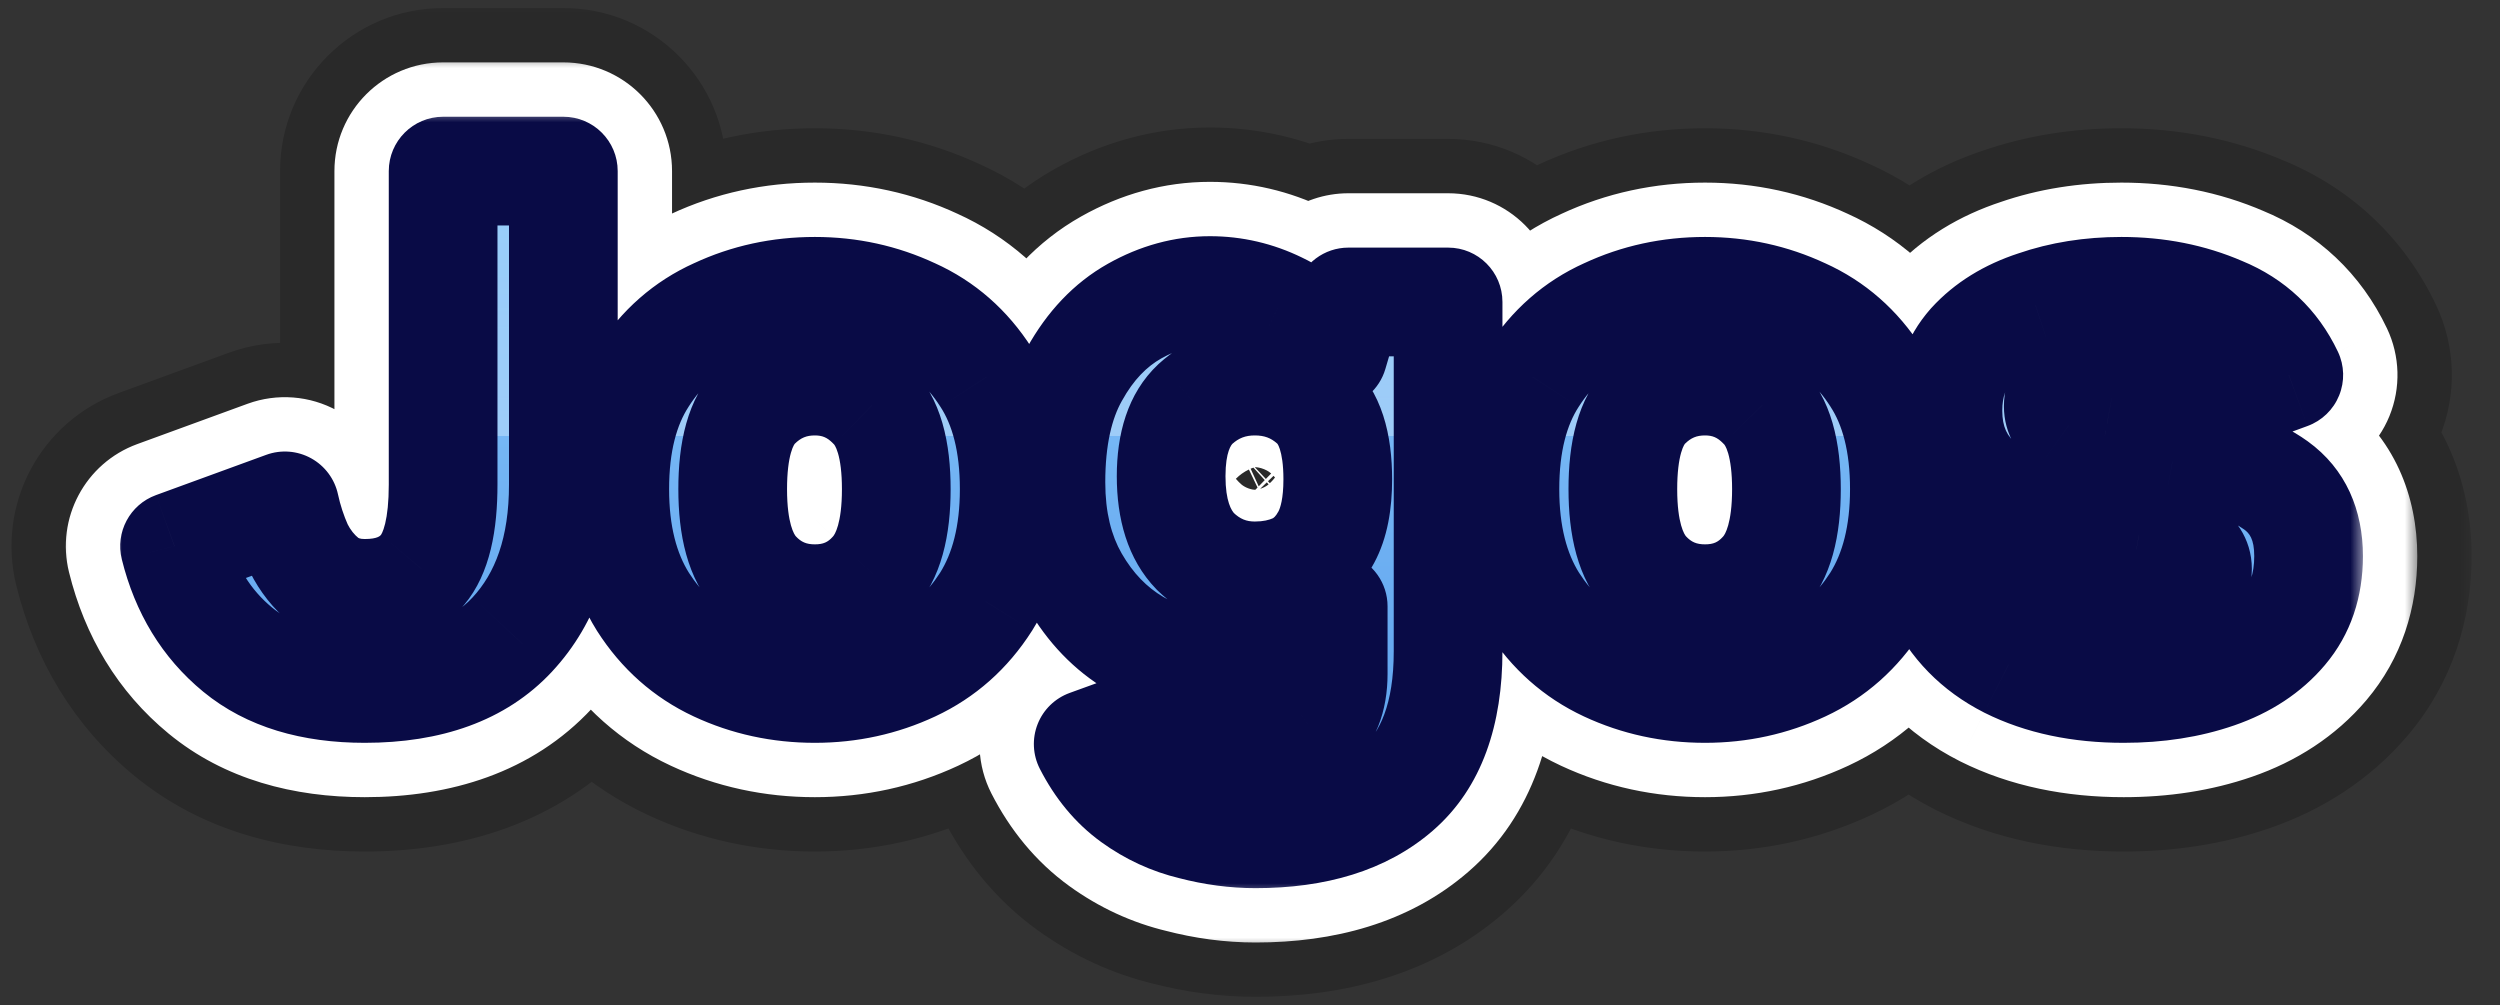 <svg width="92" height="37" viewBox="0 0 92 37" fill="none" xmlns="http://www.w3.org/2000/svg">
<rect x="0" y="0" width="92" height="37" fill="#333333" stroke="none"/>
<mask id="path-1-outside-1_550_143" maskUnits="userSpaceOnUse" x="0" y="0" width="91" height="37" fill="black">
<rect fill="white" width="91" height="37"/>
<path d="M13.423 25.336C11.463 25.336 9.905 24.86 8.747 23.908C7.59 22.956 6.815 21.687 6.423 20.1L10.483 18.616C10.595 19.139 10.763 19.652 10.987 20.156C11.23 20.641 11.547 21.043 11.939 21.36C12.35 21.677 12.845 21.836 13.423 21.836C14.357 21.836 15.066 21.547 15.551 20.968C16.055 20.371 16.307 19.325 16.307 17.832V6.296H20.731V17.832C20.731 20.165 20.106 22.004 18.855 23.348C17.623 24.673 15.812 25.336 13.423 25.336ZM29.987 25.336C28.699 25.336 27.495 25.075 26.375 24.552C25.255 24.029 24.35 23.227 23.659 22.144C22.968 21.043 22.623 19.661 22.623 18C22.623 16.32 22.968 14.948 23.659 13.884C24.35 12.801 25.255 12.008 26.375 11.504C27.495 10.981 28.699 10.72 29.987 10.72C31.256 10.72 32.451 10.981 33.571 11.504C34.691 12.008 35.596 12.801 36.287 13.884C36.978 14.948 37.323 16.32 37.323 18C37.323 19.661 36.978 21.043 36.287 22.144C35.596 23.227 34.691 24.029 33.571 24.552C32.451 25.075 31.256 25.336 29.987 25.336ZM29.987 22.032C30.846 22.032 31.555 21.724 32.115 21.108C32.694 20.492 32.983 19.456 32.983 18C32.983 16.525 32.684 15.499 32.087 14.92C31.509 14.323 30.808 14.024 29.987 14.024C29.147 14.024 28.428 14.323 27.831 14.92C27.253 15.499 26.963 16.525 26.963 18C26.963 19.456 27.253 20.492 27.831 21.108C28.41 21.724 29.128 22.032 29.987 22.032ZM46.206 30.684C45.441 30.684 44.666 30.581 43.882 30.376C43.098 30.189 42.37 29.853 41.698 29.368C41.026 28.883 40.475 28.22 40.046 27.38L43.518 26.12C43.779 26.624 44.153 26.969 44.638 27.156C45.123 27.343 45.609 27.436 46.094 27.436C46.99 27.436 47.709 27.221 48.25 26.792C48.791 26.381 49.062 25.719 49.062 24.804V22.312C48.465 23.059 47.774 23.609 46.99 23.964C46.225 24.319 45.45 24.496 44.666 24.496C43.658 24.496 42.697 24.225 41.782 23.684C40.867 23.143 40.121 22.368 39.542 21.36C38.963 20.352 38.674 19.148 38.674 17.748C38.674 16.124 38.963 14.799 39.542 13.772C40.121 12.727 40.858 11.952 41.754 11.448C42.65 10.944 43.574 10.692 44.526 10.692C45.403 10.692 46.243 10.888 47.046 11.28C47.867 11.672 48.539 12.251 49.062 13.016L49.622 11.112H53.29V23.964C53.29 26.279 52.665 27.977 51.414 29.06C50.163 30.143 48.427 30.684 46.206 30.684ZM46.178 21.192C46.738 21.192 47.242 21.089 47.69 20.884C48.157 20.66 48.53 20.287 48.81 19.764C49.09 19.241 49.23 18.532 49.23 17.636C49.23 16.273 48.922 15.331 48.306 14.808C47.709 14.285 46.999 14.024 46.178 14.024C45.338 14.024 44.61 14.304 43.994 14.864C43.397 15.424 43.098 16.311 43.098 17.524C43.098 18.756 43.397 19.68 43.994 20.296C44.61 20.893 45.338 21.192 46.178 21.192ZM62.745 25.336C61.457 25.336 60.253 25.075 59.133 24.552C58.013 24.029 57.108 23.227 56.417 22.144C55.726 21.043 55.381 19.661 55.381 18C55.381 16.32 55.726 14.948 56.417 13.884C57.108 12.801 58.013 12.008 59.133 11.504C60.253 10.981 61.457 10.72 62.745 10.72C64.014 10.72 65.209 10.981 66.329 11.504C67.449 12.008 68.354 12.801 69.045 13.884C69.736 14.948 70.081 16.32 70.081 18C70.081 19.661 69.736 21.043 69.045 22.144C68.354 23.227 67.449 24.029 66.329 24.552C65.209 25.075 64.014 25.336 62.745 25.336ZM62.745 22.032C63.604 22.032 64.313 21.724 64.873 21.108C65.452 20.492 65.741 19.456 65.741 18C65.741 16.525 65.442 15.499 64.845 14.92C64.266 14.323 63.566 14.024 62.745 14.024C61.905 14.024 61.186 14.323 60.589 14.92C60.01 15.499 59.721 16.525 59.721 18C59.721 19.456 60.01 20.492 60.589 21.108C61.168 21.724 61.886 22.032 62.745 22.032ZM78.152 25.336C76.528 25.336 75.118 25.037 73.924 24.44C72.748 23.843 71.889 22.965 71.348 21.808L74.96 20.492C75.165 21.071 75.557 21.509 76.136 21.808C76.733 22.088 77.433 22.228 78.236 22.228C78.926 22.228 79.533 22.125 80.056 21.92C80.597 21.696 80.868 21.369 80.868 20.94C80.868 20.641 80.709 20.389 80.392 20.184C80.074 19.979 79.514 19.811 78.712 19.68L76.22 19.26C74.876 19.036 73.784 18.579 72.944 17.888C72.104 17.197 71.684 16.273 71.684 15.116C71.684 14.145 71.973 13.333 72.552 12.68C73.149 12.027 73.933 11.541 74.904 11.224C75.874 10.888 76.929 10.72 78.068 10.72C79.393 10.72 80.616 10.963 81.736 11.448C82.874 11.915 83.705 12.699 84.228 13.8L80.644 15.116C80.513 14.612 80.205 14.276 79.72 14.108C79.234 13.921 78.674 13.828 78.04 13.828C76.509 13.828 75.744 14.201 75.744 14.948C75.744 15.228 75.874 15.461 76.136 15.648C76.397 15.816 76.836 15.956 77.452 16.068L80.028 16.544C81.708 16.843 82.949 17.281 83.752 17.86C84.554 18.439 84.956 19.307 84.956 20.464C84.956 21.547 84.648 22.452 84.032 23.18C83.416 23.908 82.594 24.449 81.568 24.804C80.541 25.159 79.402 25.336 78.152 25.336Z"/>
</mask>
<path d="M8.747 23.908L12.559 19.274L8.747 23.908ZM6.423 20.1L4.363 14.465C1.487 15.516 -0.136 18.566 0.598 21.539L6.423 20.1ZM10.483 18.616L16.35 17.359C15.986 15.661 14.904 14.204 13.384 13.364C11.864 12.524 10.055 12.384 8.423 12.981L10.483 18.616ZM10.987 20.156L5.504 22.593C5.541 22.676 5.58 22.758 5.621 22.839L10.987 20.156ZM11.939 21.36L8.164 26.023C8.199 26.052 8.235 26.08 8.271 26.108L11.939 21.36ZM15.551 20.968L10.966 17.099C10.962 17.103 10.958 17.108 10.954 17.112L15.551 20.968ZM16.307 6.296V0.296C12.993 0.296 10.307 2.982 10.307 6.296H16.307ZM20.731 6.296H26.731C26.731 2.982 24.045 0.296 20.731 0.296V6.296ZM18.855 23.348L14.463 19.261L14.461 19.263L18.855 23.348ZM13.423 19.336C12.921 19.336 12.647 19.274 12.537 19.241C12.443 19.212 12.479 19.208 12.559 19.274L4.936 28.542C7.459 30.618 10.506 31.336 13.423 31.336V19.336ZM12.559 19.274C12.49 19.218 12.36 19.114 12.248 18.661L0.598 21.539C1.27 24.259 2.689 26.694 4.936 28.542L12.559 19.274ZM8.483 25.735L12.543 24.251L8.423 12.981L4.363 14.465L8.483 25.735ZM4.616 19.873C4.818 20.814 5.117 21.722 5.504 22.593L16.47 17.719C16.409 17.582 16.372 17.463 16.35 17.359L4.616 19.873ZM5.621 22.839C6.217 24.032 7.057 25.127 8.164 26.023L15.714 16.697C16.038 16.958 16.243 17.251 16.354 17.473L5.621 22.839ZM8.271 26.108C9.853 27.33 11.678 27.836 13.423 27.836V15.836C13.686 15.836 14.043 15.873 14.451 16.004C14.866 16.137 15.261 16.345 15.608 16.612L8.271 26.108ZM13.423 27.836C15.674 27.836 18.259 27.076 20.148 24.824L10.954 17.112C11.348 16.643 11.854 16.282 12.389 16.063C12.892 15.858 13.278 15.836 13.423 15.836V27.836ZM20.137 24.837C22.081 22.533 22.307 19.623 22.307 17.832H10.307C10.307 18.273 10.267 18.407 10.285 18.33C10.3 18.268 10.434 17.729 10.966 17.099L20.137 24.837ZM22.307 17.832V6.296H10.307V17.832H22.307ZM16.307 12.296H20.731V0.296H16.307V12.296ZM14.731 6.296V17.832H26.731V6.296H14.731ZM14.731 17.832C14.731 18.47 14.645 18.843 14.582 19.029C14.525 19.194 14.479 19.244 14.463 19.261L23.248 27.435C25.79 24.704 26.731 21.255 26.731 17.832H14.731ZM14.461 19.263C14.531 19.187 14.587 19.177 14.511 19.204C14.403 19.244 14.076 19.336 13.423 19.336V31.336C16.919 31.336 20.55 30.337 23.25 27.433L14.461 19.263ZM26.375 24.552L23.838 29.989H23.838L26.375 24.552ZM23.659 22.144L18.576 25.332C18.584 25.345 18.593 25.358 18.601 25.371L23.659 22.144ZM23.659 13.884L28.692 17.151C28.701 17.137 28.709 17.124 28.718 17.111L23.659 13.884ZM26.375 11.504L28.837 16.976C28.863 16.964 28.887 16.953 28.913 16.941L26.375 11.504ZM33.571 11.504L31.034 16.941C31.059 16.953 31.084 16.964 31.109 16.976L33.571 11.504ZM36.287 13.884L31.229 17.111C31.237 17.124 31.246 17.137 31.255 17.151L36.287 13.884ZM36.287 22.144L41.346 25.371C41.354 25.358 41.362 25.345 41.37 25.332L36.287 22.144ZM33.571 24.552L36.108 29.989L33.571 24.552ZM32.115 21.108L27.742 17C27.72 17.024 27.698 17.048 27.675 17.072L32.115 21.108ZM32.087 14.92L27.778 19.095C27.822 19.14 27.867 19.185 27.912 19.229L32.087 14.92ZM27.831 14.92L32.074 19.163V19.163L27.831 14.92ZM27.831 21.108L32.204 17L27.831 21.108ZM29.987 19.336C29.538 19.336 29.204 19.251 28.913 19.115L23.838 29.989C25.786 30.898 27.86 31.336 29.987 31.336V19.336ZM28.913 19.115C28.865 19.093 28.847 19.078 28.837 19.068C28.825 19.058 28.782 19.018 28.718 18.917L18.601 25.371C19.88 27.375 21.643 28.965 23.838 29.989L28.913 19.115ZM28.742 18.956C28.796 19.043 28.623 18.843 28.623 18H16.623C16.623 20.479 17.141 23.043 18.576 25.332L28.742 18.956ZM28.623 18C28.623 17.111 28.807 16.973 28.692 17.151L18.627 10.617C17.13 12.923 16.623 15.529 16.623 18H28.623ZM28.718 17.111C28.749 17.062 28.773 17.031 28.787 17.014C28.802 16.997 28.809 16.991 28.811 16.99C28.811 16.989 28.811 16.989 28.812 16.989C28.812 16.988 28.82 16.983 28.837 16.976L23.913 6.032C21.677 7.038 19.89 8.637 18.601 10.657L28.718 17.111ZM28.913 16.941C29.204 16.805 29.538 16.72 29.987 16.72V4.72C27.86 4.72 25.786 5.158 23.838 6.067L28.913 16.941ZM29.987 16.72C30.404 16.72 30.73 16.799 31.034 16.941L36.108 6.067C34.172 5.163 32.109 4.72 29.987 4.72V16.72ZM31.109 16.976C31.127 16.983 31.134 16.988 31.135 16.989C31.135 16.989 31.135 16.989 31.136 16.99C31.137 16.991 31.145 16.997 31.159 17.014C31.173 17.031 31.197 17.062 31.229 17.111L41.346 10.657C40.057 8.637 38.269 7.038 36.033 6.032L31.109 16.976ZM31.255 17.151C31.139 16.973 31.323 17.111 31.323 18H43.323C43.323 15.529 42.816 12.923 41.32 10.617L31.255 17.151ZM31.323 18C31.323 18.843 31.15 19.043 31.204 18.956L41.37 25.332C42.806 23.043 43.323 20.479 43.323 18H31.323ZM31.229 18.917C31.164 19.018 31.122 19.058 31.11 19.068C31.099 19.078 31.081 19.093 31.034 19.115L36.108 29.989C38.303 28.965 40.067 27.375 41.346 25.371L31.229 18.917ZM31.034 19.115C30.73 19.257 30.404 19.336 29.987 19.336V31.336C32.109 31.336 34.172 30.893 36.108 29.989L31.034 19.115ZM29.987 28.032C32.476 28.032 34.818 27.055 36.555 25.144L27.675 17.072C27.923 16.8 28.29 16.507 28.773 16.297C29.252 16.09 29.685 16.032 29.987 16.032V28.032ZM36.488 25.216C38.646 22.919 38.983 19.964 38.983 18H26.983C26.983 18.361 26.944 18.41 26.987 18.255C27.034 18.088 27.212 17.564 27.742 17L36.488 25.216ZM38.983 18C38.983 16.061 38.656 12.93 36.262 10.611L27.912 19.229C27.278 18.615 27.058 18.008 26.998 17.8C26.942 17.607 26.983 17.632 26.983 18H38.983ZM36.397 10.745C34.704 8.998 32.456 8.024 29.987 8.024V20.024C29.653 20.024 29.225 19.959 28.773 19.767C28.323 19.575 27.992 19.316 27.778 19.095L36.397 10.745ZM29.987 8.024C27.546 8.024 25.304 8.962 23.588 10.677L32.074 19.163C31.865 19.372 31.547 19.611 31.121 19.789C30.694 19.966 30.294 20.024 29.987 20.024V8.024ZM23.588 10.677C21.267 12.999 20.963 16.099 20.963 18H32.963C32.963 17.619 33.005 17.577 32.955 17.752C32.904 17.935 32.698 18.538 32.074 19.163L23.588 10.677ZM20.963 18C20.963 19.964 21.3 22.919 23.458 25.216L32.204 17C32.734 17.564 32.912 18.088 32.959 18.255C33.002 18.41 32.963 18.361 32.963 18H20.963ZM23.458 25.216C25.191 27.061 27.502 28.032 29.987 28.032V16.032C30.29 16.032 30.71 16.09 31.168 16.286C31.628 16.483 31.974 16.755 32.204 17L23.458 25.216ZM43.882 30.376L45.402 24.572C45.359 24.56 45.315 24.549 45.272 24.539L43.882 30.376ZM41.698 29.368L45.211 24.504V24.504L41.698 29.368ZM40.046 27.38L37.999 21.74C36.381 22.327 35.094 23.581 34.463 25.182C33.833 26.783 33.92 28.578 34.703 30.111L40.046 27.38ZM43.518 26.12L48.844 23.358C47.458 20.684 44.303 19.452 41.471 20.48L43.518 26.12ZM44.638 27.156L42.484 32.756L44.638 27.156ZM48.25 26.792L44.624 22.012C44.589 22.038 44.555 22.064 44.522 22.091L48.25 26.792ZM49.062 22.312H55.062C55.062 19.764 53.453 17.494 51.048 16.65C48.644 15.807 45.968 16.574 44.377 18.564L49.062 22.312ZM46.99 23.964L44.517 18.497C44.5 18.505 44.484 18.512 44.467 18.52L46.99 23.964ZM41.782 23.684L38.726 28.848L41.782 23.684ZM39.542 21.36L44.745 18.373L39.542 21.36ZM39.542 13.772L44.769 16.718C44.776 16.705 44.784 16.691 44.791 16.678L39.542 13.772ZM41.754 11.448L38.812 6.219V6.219L41.754 11.448ZM47.046 11.28L44.413 16.671C44.429 16.679 44.445 16.687 44.462 16.695L47.046 11.28ZM49.062 13.016L44.107 16.4C45.414 18.314 47.708 19.304 49.998 18.943C52.287 18.581 54.164 16.933 54.818 14.709L49.062 13.016ZM49.622 11.112V5.112C46.96 5.112 44.617 6.865 43.866 9.419L49.622 11.112ZM53.29 11.112H59.29C59.29 7.798 56.604 5.112 53.29 5.112V11.112ZM51.414 29.06L55.341 33.596H55.341L51.414 29.06ZM47.69 20.884L50.19 26.338C50.222 26.324 50.254 26.308 50.286 26.293L47.69 20.884ZM48.81 19.764L43.521 16.931L43.521 16.931L48.81 19.764ZM48.306 14.808L44.355 19.323C44.378 19.343 44.401 19.363 44.424 19.383L48.306 14.808ZM43.994 14.864L39.958 10.424C39.935 10.445 39.913 10.466 39.89 10.487L43.994 14.864ZM43.994 20.296L39.687 24.473C39.729 24.517 39.773 24.561 39.817 24.603L43.994 20.296ZM46.206 24.684C45.983 24.684 45.719 24.655 45.402 24.572L42.362 36.18C43.613 36.508 44.898 36.684 46.206 36.684V24.684ZM45.272 24.539C45.267 24.538 45.265 24.537 45.265 24.537C45.264 24.537 45.264 24.537 45.262 24.536C45.261 24.536 45.244 24.528 45.211 24.504L38.185 34.232C39.476 35.164 40.922 35.839 42.492 36.213L45.272 24.539ZM45.211 24.504C45.3 24.568 45.361 24.631 45.396 24.672C45.428 24.711 45.421 24.712 45.389 24.649L34.703 30.111C35.505 31.679 36.642 33.118 38.185 34.232L45.211 24.504ZM42.093 33.02L45.565 31.76L41.471 20.48L37.999 21.74L42.093 33.02ZM38.191 28.882C39.061 30.559 40.5 31.993 42.484 32.756L46.792 21.556C47.243 21.729 47.684 21.997 48.068 22.352C48.447 22.702 48.693 23.065 48.844 23.358L38.191 28.882ZM42.484 32.756C43.607 33.188 44.821 33.436 46.094 33.436V21.436C46.396 21.436 46.639 21.497 46.792 21.556L42.484 32.756ZM46.094 33.436C47.938 33.436 50.097 32.985 51.978 31.493L44.522 22.091C45.32 21.458 46.042 21.436 46.094 21.436V33.436ZM51.876 31.572C54.395 29.662 55.062 26.895 55.062 24.804H43.062C43.062 24.69 43.076 24.277 43.304 23.718C43.553 23.11 43.992 22.491 44.624 22.012L51.876 31.572ZM55.062 24.804V22.312H43.062V24.804H55.062ZM44.377 18.564C44.334 18.617 44.325 18.618 44.355 18.594C44.389 18.567 44.444 18.53 44.517 18.497L49.463 29.431C51.202 28.644 52.625 27.463 53.747 26.06L44.377 18.564ZM44.467 18.52C44.441 18.532 44.452 18.524 44.496 18.514C44.542 18.504 44.601 18.496 44.666 18.496V30.496C46.386 30.496 48.018 30.101 49.513 29.408L44.467 18.52ZM44.666 18.496C44.683 18.496 44.707 18.497 44.736 18.501C44.764 18.505 44.791 18.511 44.815 18.518C44.867 18.532 44.876 18.543 44.838 18.52L38.726 28.848C40.514 29.905 42.523 30.496 44.666 30.496V18.496ZM44.838 18.52C44.842 18.523 44.847 18.527 44.853 18.531C44.858 18.535 44.86 18.537 44.856 18.533C44.85 18.527 44.809 18.484 44.745 18.373L34.338 24.347C35.383 26.168 36.838 27.73 38.726 28.848L44.838 18.52ZM44.745 18.373C44.759 18.396 44.745 18.382 44.725 18.299C44.704 18.211 44.674 18.036 44.674 17.748H32.674C32.674 19.982 33.141 22.261 34.338 24.347L44.745 18.373ZM44.674 17.748C44.674 16.784 44.853 16.569 44.769 16.718L34.315 10.826C33.074 13.028 32.674 15.464 32.674 17.748H44.674ZM44.791 16.678C44.862 16.551 44.897 16.52 44.875 16.544C44.864 16.555 44.843 16.576 44.81 16.601C44.777 16.627 44.739 16.653 44.696 16.677L38.812 6.219C36.798 7.352 35.321 9.008 34.293 10.866L44.791 16.678ZM44.696 16.677C44.745 16.649 44.745 16.657 44.698 16.67C44.675 16.676 44.648 16.682 44.616 16.686C44.584 16.69 44.553 16.692 44.526 16.692V4.692C42.462 4.692 40.533 5.251 38.812 6.219L44.696 16.677ZM44.526 16.692C44.514 16.692 44.485 16.69 44.451 16.682C44.416 16.674 44.402 16.666 44.413 16.671L49.679 5.889C48.072 5.104 46.333 4.692 44.526 4.692V16.692ZM44.462 16.695C44.405 16.668 44.328 16.622 44.251 16.555C44.174 16.488 44.127 16.429 44.107 16.4L54.017 9.632C52.908 8.009 51.425 6.722 49.63 5.865L44.462 16.695ZM54.818 14.709L55.378 12.805L43.866 9.419L43.306 11.323L54.818 14.709ZM49.622 17.112H53.29V5.112H49.622V17.112ZM47.29 11.112V23.964H59.29V11.112H47.29ZM47.29 23.964C47.29 24.602 47.201 24.872 47.19 24.901C47.188 24.909 47.205 24.859 47.26 24.777C47.317 24.693 47.394 24.604 47.487 24.524L55.341 33.596C58.37 30.974 59.29 27.298 59.29 23.964H47.29ZM47.487 24.524C47.545 24.473 47.547 24.5 47.388 24.55C47.209 24.606 46.84 24.684 46.206 24.684V36.684C49.371 36.684 52.674 35.905 55.341 33.596L47.487 24.524ZM46.178 27.192C47.483 27.192 48.857 26.949 50.19 26.338L45.19 15.43C45.627 15.229 45.993 15.192 46.178 15.192V27.192ZM50.286 26.293C52.063 25.44 53.308 24.073 54.099 22.597L43.521 16.931C43.752 16.501 44.25 15.88 45.094 15.475L50.286 26.293ZM54.099 22.597C55.024 20.87 55.23 19.057 55.23 17.636H43.23C43.23 17.782 43.218 17.784 43.239 17.678C43.259 17.572 43.326 17.294 43.521 16.931L54.099 22.597ZM55.23 17.636C55.23 15.679 54.837 12.48 52.188 10.233L44.424 19.383C43.712 18.779 43.408 18.114 43.296 17.77C43.195 17.462 43.23 17.368 43.23 17.636H55.23ZM52.257 10.293C50.525 8.777 48.397 8.024 46.178 8.024V20.024C45.942 20.024 45.616 19.984 45.252 19.85C44.884 19.715 44.581 19.521 44.355 19.323L52.257 10.293ZM46.178 8.024C43.86 8.024 41.689 8.85 39.958 10.424L48.03 19.304C47.825 19.49 47.531 19.69 47.156 19.834C46.781 19.978 46.437 20.024 46.178 20.024V8.024ZM39.89 10.487C37.602 12.632 37.098 15.454 37.098 17.524H49.098C49.098 17.168 49.192 18.216 48.098 19.241L39.89 10.487ZM37.098 17.524C37.098 19.635 37.608 22.329 39.687 24.473L48.301 16.119C49.185 17.031 49.098 17.877 49.098 17.524H37.098ZM39.817 24.603C41.526 26.26 43.742 27.192 46.178 27.192V15.192C46.486 15.192 46.873 15.25 47.279 15.417C47.683 15.583 47.98 15.804 48.171 15.989L39.817 24.603ZM59.133 24.552L56.596 29.989L59.133 24.552ZM56.417 22.144L51.334 25.332C51.342 25.345 51.35 25.358 51.359 25.371L56.417 22.144ZM56.417 13.884L61.45 17.151C61.458 17.137 61.467 17.124 61.475 17.111L56.417 13.884ZM59.133 11.504L61.595 16.976C61.62 16.964 61.645 16.953 61.67 16.941L59.133 11.504ZM66.329 11.504L63.792 16.941C63.817 16.953 63.842 16.964 63.867 16.976L66.329 11.504ZM69.045 13.884L63.987 17.111C63.995 17.124 64.004 17.137 64.012 17.151L69.045 13.884ZM69.045 22.144L74.103 25.371C74.112 25.358 74.12 25.345 74.128 25.332L69.045 22.144ZM66.329 24.552L68.866 29.989L66.329 24.552ZM64.873 21.108L60.5 17C60.477 17.024 60.455 17.048 60.433 17.072L64.873 21.108ZM64.845 14.92L60.535 19.095C60.58 19.14 60.625 19.185 60.67 19.229L64.845 14.92ZM60.589 14.92L64.832 19.163L64.832 19.163L60.589 14.92ZM60.589 21.108L64.962 17H64.962L60.589 21.108ZM62.745 19.336C62.296 19.336 61.962 19.251 61.67 19.115L56.596 29.989C58.544 30.898 60.618 31.336 62.745 31.336V19.336ZM61.67 19.115C61.623 19.093 61.605 19.078 61.594 19.068C61.583 19.058 61.54 19.018 61.475 18.917L51.359 25.371C52.637 27.375 54.401 28.965 56.596 29.989L61.67 19.115ZM61.5 18.956C61.554 19.043 61.381 18.843 61.381 18H49.381C49.381 20.479 49.898 23.043 51.334 25.332L61.5 18.956ZM61.381 18C61.381 17.111 61.565 16.973 61.45 17.151L51.384 10.617C49.888 12.923 49.381 15.529 49.381 18H61.381ZM61.475 17.111C61.507 17.062 61.531 17.031 61.545 17.014C61.559 16.997 61.567 16.991 61.568 16.99C61.569 16.989 61.569 16.989 61.569 16.989C61.57 16.988 61.577 16.983 61.595 16.976L56.671 6.032C54.435 7.038 52.647 8.637 51.359 10.657L61.475 17.111ZM61.67 16.941C61.962 16.805 62.296 16.72 62.745 16.72V4.72C60.618 4.72 58.544 5.158 56.596 6.067L61.67 16.941ZM62.745 16.72C63.162 16.72 63.488 16.799 63.792 16.941L68.866 6.067C66.93 5.163 64.867 4.72 62.745 4.72V16.72ZM63.867 16.976C63.885 16.983 63.892 16.988 63.892 16.989C63.893 16.989 63.893 16.989 63.894 16.99C63.895 16.991 63.903 16.997 63.917 17.014C63.931 17.031 63.955 17.062 63.987 17.111L74.103 10.657C72.814 8.637 71.027 7.038 68.791 6.032L63.867 16.976ZM64.012 17.151C63.897 16.973 64.081 17.111 64.081 18H76.081C76.081 15.529 75.574 12.923 74.078 10.617L64.012 17.151ZM64.081 18C64.081 18.843 63.908 19.043 63.962 18.956L74.128 25.332C75.564 23.043 76.081 20.479 76.081 18H64.081ZM63.987 18.917C63.922 19.018 63.879 19.058 63.867 19.068C63.857 19.078 63.839 19.093 63.792 19.115L68.866 29.989C71.061 28.965 72.825 27.375 74.103 25.371L63.987 18.917ZM63.792 19.115C63.488 19.257 63.162 19.336 62.745 19.336V31.336C64.867 31.336 66.93 30.893 68.866 29.989L63.792 19.115ZM62.745 28.032C65.234 28.032 67.576 27.055 69.313 25.144L60.433 17.072C60.681 16.8 61.048 16.507 61.531 16.297C62.01 16.09 62.443 16.032 62.745 16.032V28.032ZM69.246 25.216C71.404 22.919 71.741 19.964 71.741 18H59.741C59.741 18.361 59.702 18.41 59.745 18.255C59.792 18.088 59.97 17.564 60.5 17L69.246 25.216ZM71.741 18C71.741 16.061 71.414 12.93 69.02 10.611L60.67 19.229C60.036 18.615 59.816 18.008 59.756 17.8C59.7 17.607 59.741 17.632 59.741 18H71.741ZM69.154 10.745C67.462 8.998 65.214 8.024 62.745 8.024V20.024C62.411 20.024 61.983 19.959 61.531 19.767C61.081 19.575 60.75 19.316 60.535 19.095L69.154 10.745ZM62.745 8.024C60.304 8.024 58.062 8.962 56.346 10.677L64.832 19.163C64.623 19.372 64.305 19.611 63.879 19.789C63.452 19.966 63.052 20.024 62.745 20.024V8.024ZM56.346 10.677C54.024 12.999 53.721 16.099 53.721 18H65.721C65.721 17.619 65.762 17.577 65.713 17.752C65.661 17.935 65.456 18.538 64.832 19.163L56.346 10.677ZM53.721 18C53.721 19.964 54.058 22.919 56.216 25.216L64.962 17C65.492 17.564 65.67 18.088 65.717 18.255C65.76 18.41 65.721 18.361 65.721 18H53.721ZM56.216 25.216C57.949 27.061 60.26 28.032 62.745 28.032V16.032C63.048 16.032 63.468 16.09 63.925 16.286C64.386 16.483 64.732 16.755 64.962 17L56.216 25.216ZM73.924 24.44L71.207 29.79C71.218 29.795 71.229 29.801 71.24 29.807L73.924 24.44ZM71.348 21.808L69.294 16.171C67.712 16.747 66.446 17.961 65.803 19.516C65.16 21.072 65.2 22.826 65.913 24.35L71.348 21.808ZM74.96 20.492L80.614 18.485C80.079 16.978 78.964 15.746 77.517 15.064C76.069 14.382 74.409 14.307 72.906 14.854L74.96 20.492ZM76.136 21.808L73.384 27.14C73.452 27.175 73.52 27.208 73.589 27.241L76.136 21.808ZM80.056 21.92L82.25 27.505C82.283 27.491 82.317 27.478 82.35 27.464L80.056 21.92ZM80.392 20.184L77.132 25.221L77.132 25.221L80.392 20.184ZM78.712 19.68L77.715 25.597C77.726 25.598 77.737 25.6 77.748 25.602L78.712 19.68ZM76.22 19.26L77.217 13.343L77.206 13.342L76.22 19.26ZM72.552 12.68L68.124 8.631C68.102 8.655 68.081 8.678 68.06 8.702L72.552 12.68ZM74.904 11.224L76.768 16.927C76.801 16.916 76.834 16.905 76.866 16.894L74.904 11.224ZM81.736 11.448L79.35 16.953C79.387 16.969 79.424 16.985 79.46 17L81.736 11.448ZM84.228 13.8L86.296 19.432C87.879 18.851 89.144 17.631 89.782 16.069C90.42 14.508 90.371 12.751 89.648 11.227L84.228 13.8ZM80.644 15.116L74.836 16.622C75.261 18.261 76.359 19.645 77.859 20.431C79.359 21.217 81.122 21.332 82.712 20.748L80.644 15.116ZM79.72 14.108L77.566 19.708C77.629 19.732 77.693 19.756 77.757 19.778L79.72 14.108ZM76.136 15.648L72.648 20.53C72.728 20.587 72.809 20.642 72.891 20.695L76.136 15.648ZM77.452 16.068L78.542 10.168C78.536 10.167 78.531 10.166 78.525 10.165L77.452 16.068ZM80.028 16.544L78.938 22.444C78.951 22.447 78.964 22.449 78.978 22.451L80.028 16.544ZM83.752 17.86L87.261 12.993V12.993L83.752 17.86ZM84.032 23.18L88.612 27.056V27.056L84.032 23.18ZM81.568 24.804L79.609 19.133L81.568 24.804ZM78.152 19.336C77.261 19.336 76.808 19.174 76.607 19.073L71.24 29.807C73.429 30.901 75.794 31.336 78.152 31.336V19.336ZM76.641 19.09C76.614 19.077 76.61 19.072 76.622 19.081C76.635 19.091 76.658 19.109 76.686 19.137C76.713 19.165 76.737 19.195 76.756 19.222C76.775 19.25 76.783 19.266 76.783 19.266L65.913 24.35C67.041 26.762 68.879 28.607 71.207 29.79L76.641 19.09ZM73.402 27.445L77.014 26.13L72.906 14.854L69.294 16.171L73.402 27.445ZM69.305 22.498C70.053 24.607 71.54 26.188 73.384 27.14L78.888 16.476C79.18 16.627 79.54 16.875 79.882 17.257C80.227 17.644 80.468 18.073 80.614 18.485L69.305 22.498ZM73.589 27.241C75.137 27.966 76.74 28.228 78.236 28.228V16.228C78.126 16.228 78.329 16.21 78.682 16.375L73.589 27.241ZM78.236 28.228C79.51 28.228 80.888 28.04 82.25 27.505L77.862 16.335C78.178 16.211 78.343 16.228 78.236 16.228V28.228ZM82.35 27.464C83.198 27.113 84.334 26.483 85.285 25.335C86.324 24.081 86.868 22.534 86.868 20.94H74.868C74.868 19.775 75.276 18.606 76.045 17.679C76.725 16.858 77.455 16.503 77.762 16.376L82.35 27.464ZM86.868 20.94C86.868 18.061 85.162 16.124 83.651 15.147L77.132 25.221C76.749 24.974 76.165 24.507 75.671 23.724C75.146 22.89 74.868 21.918 74.868 20.94H86.868ZM83.651 15.147C82.21 14.214 80.569 13.903 79.676 13.758L77.748 25.602C77.983 25.64 78.054 25.664 78.01 25.651C77.983 25.643 77.893 25.615 77.759 25.558C77.63 25.503 77.405 25.398 77.132 25.221L83.651 15.147ZM79.709 13.763L77.217 13.343L75.223 25.177L77.715 25.597L79.709 13.763ZM77.206 13.342C76.641 13.247 76.6 13.127 76.754 13.253L69.133 22.523C70.967 24.03 73.111 24.825 75.233 25.178L77.206 13.342ZM76.754 13.253C76.99 13.447 77.265 13.764 77.461 14.194C77.652 14.614 77.684 14.958 77.684 15.116H65.684C65.684 17.936 66.808 20.611 69.133 22.523L76.754 13.253ZM77.684 15.116C77.684 15.231 77.665 15.476 77.553 15.793C77.436 16.119 77.256 16.418 77.043 16.658L68.06 8.702C66.398 10.578 65.684 12.856 65.684 15.116H77.684ZM76.98 16.729C76.891 16.826 76.804 16.892 76.746 16.928C76.691 16.961 76.689 16.953 76.768 16.927L73.039 5.521C71.239 6.11 69.52 7.105 68.124 8.631L76.98 16.729ZM76.866 16.894C77.141 16.799 77.525 16.72 78.068 16.72V4.72C76.333 4.72 74.608 4.977 72.941 5.554L76.866 16.894ZM78.068 16.72C78.644 16.72 79.046 16.821 79.35 16.953L84.121 5.943C82.186 5.104 80.143 4.72 78.068 4.72V16.72ZM79.46 17C79.401 16.975 79.255 16.901 79.094 16.749C78.933 16.597 78.843 16.449 78.807 16.372L89.648 11.227C88.478 8.762 86.518 6.924 84.011 5.896L79.46 17ZM82.16 8.168L78.576 9.484L82.712 20.748L86.296 19.432L82.16 8.168ZM86.452 13.61C85.825 11.194 84.097 9.274 81.682 8.438L77.757 19.778C77.179 19.578 76.493 19.196 75.892 18.54C75.294 17.888 74.981 17.183 74.836 16.622L86.452 13.61ZM81.874 8.508C80.568 8.006 79.253 7.828 78.04 7.828V19.828C78.096 19.828 77.901 19.837 77.566 19.708L81.874 8.508ZM78.04 7.828C76.979 7.828 75.305 7.926 73.687 8.715C72.796 9.15 71.748 9.88 70.933 11.073C70.088 12.31 69.744 13.681 69.744 14.948H81.744C81.744 15.842 81.495 16.886 80.841 17.843C80.218 18.756 79.457 19.253 78.948 19.501C78.096 19.916 77.57 19.828 78.04 19.828V7.828ZM69.744 14.948C69.744 17.472 71.077 19.408 72.648 20.53L79.623 10.766C80.069 11.084 80.632 11.608 81.077 12.401C81.537 13.223 81.744 14.112 81.744 14.948H69.744ZM72.891 20.695C74.193 21.532 75.614 21.832 76.378 21.971L78.525 10.165C78.388 10.14 78.389 10.132 78.485 10.163C78.537 10.18 78.641 10.215 78.781 10.277C78.918 10.337 79.13 10.44 79.38 10.601L72.891 20.695ZM76.362 21.968L78.938 22.444L81.118 10.644L78.542 10.168L76.362 21.968ZM78.978 22.451C79.584 22.559 79.983 22.671 80.22 22.754C80.468 22.842 80.429 22.861 80.243 22.727L87.261 12.993C85.377 11.635 83.091 10.995 81.078 10.637L78.978 22.451ZM80.243 22.727C79.838 22.435 79.457 21.999 79.209 21.463C78.976 20.96 78.956 20.575 78.956 20.464H90.956C90.956 17.752 89.908 14.901 87.261 12.993L80.243 22.727ZM78.956 20.464C78.956 20.434 78.961 20.268 79.044 20.023C79.132 19.766 79.273 19.515 79.451 19.304L88.612 27.056C90.268 25.098 90.956 22.762 90.956 20.464H78.956ZM79.451 19.304C79.525 19.218 79.6 19.157 79.652 19.122C79.7 19.09 79.697 19.102 79.609 19.133L83.527 30.475C85.428 29.818 87.207 28.716 88.612 27.056L79.451 19.304ZM79.609 19.133C79.3 19.24 78.835 19.336 78.152 19.336V31.336C79.97 31.336 81.783 31.078 83.527 30.475L79.609 19.133Z" fill="black" fill-opacity="0.2" mask="url(#path-1-outside-1_550_143)"/>
<mask id="path-3-outside-2_550_143" maskUnits="userSpaceOnUse" x="2" y="2" width="87" height="33" fill="black">
<rect fill="white" x="2" y="2" width="87" height="33"/>
<path d="M13.423 25.336C11.463 25.336 9.905 24.86 8.747 23.908C7.59 22.956 6.815 21.687 6.423 20.1L10.483 18.616C10.595 19.139 10.763 19.652 10.987 20.156C11.23 20.641 11.547 21.043 11.939 21.36C12.35 21.677 12.845 21.836 13.423 21.836C14.357 21.836 15.066 21.547 15.551 20.968C16.055 20.371 16.307 19.325 16.307 17.832V6.296H20.731V17.832C20.731 20.165 20.106 22.004 18.855 23.348C17.623 24.673 15.812 25.336 13.423 25.336ZM29.987 25.336C28.699 25.336 27.495 25.075 26.375 24.552C25.255 24.029 24.35 23.227 23.659 22.144C22.968 21.043 22.623 19.661 22.623 18C22.623 16.32 22.968 14.948 23.659 13.884C24.35 12.801 25.255 12.008 26.375 11.504C27.495 10.981 28.699 10.72 29.987 10.72C31.256 10.72 32.451 10.981 33.571 11.504C34.691 12.008 35.596 12.801 36.287 13.884C36.978 14.948 37.323 16.32 37.323 18C37.323 19.661 36.978 21.043 36.287 22.144C35.596 23.227 34.691 24.029 33.571 24.552C32.451 25.075 31.256 25.336 29.987 25.336ZM29.987 22.032C30.846 22.032 31.555 21.724 32.115 21.108C32.694 20.492 32.983 19.456 32.983 18C32.983 16.525 32.684 15.499 32.087 14.92C31.509 14.323 30.808 14.024 29.987 14.024C29.147 14.024 28.428 14.323 27.831 14.92C27.253 15.499 26.963 16.525 26.963 18C26.963 19.456 27.253 20.492 27.831 21.108C28.41 21.724 29.128 22.032 29.987 22.032ZM46.206 30.684C45.441 30.684 44.666 30.581 43.882 30.376C43.098 30.189 42.37 29.853 41.698 29.368C41.026 28.883 40.475 28.22 40.046 27.38L43.518 26.12C43.779 26.624 44.153 26.969 44.638 27.156C45.123 27.343 45.609 27.436 46.094 27.436C46.99 27.436 47.709 27.221 48.25 26.792C48.791 26.381 49.062 25.719 49.062 24.804V22.312C48.465 23.059 47.774 23.609 46.99 23.964C46.225 24.319 45.45 24.496 44.666 24.496C43.658 24.496 42.697 24.225 41.782 23.684C40.867 23.143 40.121 22.368 39.542 21.36C38.963 20.352 38.674 19.148 38.674 17.748C38.674 16.124 38.963 14.799 39.542 13.772C40.121 12.727 40.858 11.952 41.754 11.448C42.65 10.944 43.574 10.692 44.526 10.692C45.403 10.692 46.243 10.888 47.046 11.28C47.867 11.672 48.539 12.251 49.062 13.016L49.622 11.112H53.29V23.964C53.29 26.279 52.665 27.977 51.414 29.06C50.163 30.143 48.427 30.684 46.206 30.684ZM46.178 21.192C46.738 21.192 47.242 21.089 47.69 20.884C48.157 20.66 48.53 20.287 48.81 19.764C49.09 19.241 49.23 18.532 49.23 17.636C49.23 16.273 48.922 15.331 48.306 14.808C47.709 14.285 46.999 14.024 46.178 14.024C45.338 14.024 44.61 14.304 43.994 14.864C43.397 15.424 43.098 16.311 43.098 17.524C43.098 18.756 43.397 19.68 43.994 20.296C44.61 20.893 45.338 21.192 46.178 21.192ZM62.745 25.336C61.457 25.336 60.253 25.075 59.133 24.552C58.013 24.029 57.108 23.227 56.417 22.144C55.726 21.043 55.381 19.661 55.381 18C55.381 16.32 55.726 14.948 56.417 13.884C57.108 12.801 58.013 12.008 59.133 11.504C60.253 10.981 61.457 10.72 62.745 10.72C64.014 10.72 65.209 10.981 66.329 11.504C67.449 12.008 68.354 12.801 69.045 13.884C69.736 14.948 70.081 16.32 70.081 18C70.081 19.661 69.736 21.043 69.045 22.144C68.354 23.227 67.449 24.029 66.329 24.552C65.209 25.075 64.014 25.336 62.745 25.336ZM62.745 22.032C63.604 22.032 64.313 21.724 64.873 21.108C65.452 20.492 65.741 19.456 65.741 18C65.741 16.525 65.442 15.499 64.845 14.92C64.266 14.323 63.566 14.024 62.745 14.024C61.905 14.024 61.186 14.323 60.589 14.92C60.01 15.499 59.721 16.525 59.721 18C59.721 19.456 60.01 20.492 60.589 21.108C61.168 21.724 61.886 22.032 62.745 22.032ZM78.152 25.336C76.528 25.336 75.118 25.037 73.924 24.44C72.748 23.843 71.889 22.965 71.348 21.808L74.96 20.492C75.165 21.071 75.557 21.509 76.136 21.808C76.733 22.088 77.433 22.228 78.236 22.228C78.926 22.228 79.533 22.125 80.056 21.92C80.597 21.696 80.868 21.369 80.868 20.94C80.868 20.641 80.709 20.389 80.392 20.184C80.074 19.979 79.514 19.811 78.712 19.68L76.22 19.26C74.876 19.036 73.784 18.579 72.944 17.888C72.104 17.197 71.684 16.273 71.684 15.116C71.684 14.145 71.973 13.333 72.552 12.68C73.149 12.027 73.933 11.541 74.904 11.224C75.874 10.888 76.929 10.72 78.068 10.72C79.393 10.72 80.616 10.963 81.736 11.448C82.874 11.915 83.705 12.699 84.228 13.8L80.644 15.116C80.513 14.612 80.205 14.276 79.72 14.108C79.234 13.921 78.674 13.828 78.04 13.828C76.509 13.828 75.744 14.201 75.744 14.948C75.744 15.228 75.874 15.461 76.136 15.648C76.397 15.816 76.836 15.956 77.452 16.068L80.028 16.544C81.708 16.843 82.949 17.281 83.752 17.86C84.554 18.439 84.956 19.307 84.956 20.464C84.956 21.547 84.648 22.452 84.032 23.18C83.416 23.908 82.594 24.449 81.568 24.804C80.541 25.159 79.402 25.336 78.152 25.336Z"/>
</mask>
<path d="M8.747 23.908L11.288 20.819L8.747 23.908ZM6.423 20.1L5.05 16.343C3.132 17.044 2.05 19.077 2.54 21.059L6.423 20.1ZM10.483 18.616L14.394 17.778C14.152 16.646 13.431 15.674 12.417 15.115C11.404 14.555 10.197 14.462 9.11 14.859L10.483 18.616ZM10.987 20.156L7.332 21.781C7.357 21.836 7.382 21.891 7.409 21.945L10.987 20.156ZM11.939 21.36L9.422 24.469C9.446 24.488 9.47 24.507 9.493 24.525L11.939 21.36ZM15.551 20.968L12.494 18.389L12.486 18.398L15.551 20.968ZM16.307 6.296V2.296C14.098 2.296 12.307 4.087 12.307 6.296H16.307ZM20.731 6.296H24.731C24.731 4.087 22.94 2.296 20.731 2.296V6.296ZM18.855 23.348L15.927 20.623L15.925 20.625L18.855 23.348ZM13.423 21.336C12.101 21.336 11.535 21.021 11.288 20.819L6.206 26.997C8.274 28.698 10.825 29.336 13.423 29.336V21.336ZM11.288 20.819C10.857 20.464 10.512 19.971 10.306 19.141L2.54 21.059C3.119 23.402 4.323 25.448 6.206 26.997L11.288 20.819ZM7.796 23.857L11.856 22.373L9.11 14.859L5.05 16.343L7.796 23.857ZM6.572 19.454C6.744 20.256 6.999 21.032 7.332 21.781L14.642 18.531C14.527 18.272 14.447 18.022 14.394 17.778L6.572 19.454ZM7.409 21.945C7.888 22.902 8.554 23.766 9.422 24.469L14.456 18.251C14.493 18.281 14.523 18.312 14.545 18.34C14.566 18.367 14.571 18.379 14.565 18.367L7.409 21.945ZM9.493 24.525C10.685 25.446 12.067 25.836 13.423 25.836V17.836C13.502 17.836 13.65 17.847 13.84 17.908C14.034 17.971 14.222 18.069 14.385 18.195L9.493 24.525ZM13.423 25.836C15.235 25.836 17.195 25.233 18.616 23.538L12.486 18.398C12.668 18.181 12.906 18.013 13.145 17.915C13.362 17.827 13.482 17.836 13.423 17.836V25.836ZM18.608 23.547C20.072 21.812 20.307 19.524 20.307 17.832H12.307C12.307 18.375 12.259 18.676 12.23 18.799C12.216 18.853 12.216 18.834 12.248 18.764C12.281 18.692 12.355 18.553 12.494 18.389L18.608 23.547ZM20.307 17.832V6.296H12.307V17.832H20.307ZM16.307 10.296H20.731V2.296H16.307V10.296ZM16.731 6.296V17.832H24.731V6.296H16.731ZM16.731 17.832C16.731 19.439 16.317 20.204 15.927 20.623L21.784 26.073C23.895 23.804 24.731 20.892 24.731 17.832H16.731ZM15.925 20.625C15.672 20.898 15.075 21.336 13.423 21.336V29.336C16.55 29.336 19.575 28.449 21.785 26.071L15.925 20.625ZM26.375 24.552L24.684 28.177L26.375 24.552ZM23.659 22.144L20.27 24.269C20.276 24.278 20.281 24.287 20.287 24.295L23.659 22.144ZM23.659 13.884L27.014 16.062C27.02 16.053 27.026 16.044 27.031 16.035L23.659 13.884ZM26.375 11.504L28.017 15.152C28.033 15.144 28.05 15.136 28.067 15.129L26.375 11.504ZM33.571 11.504L31.88 15.129C31.896 15.136 31.913 15.144 31.93 15.152L33.571 11.504ZM36.287 13.884L32.915 16.035C32.921 16.044 32.926 16.053 32.932 16.062L36.287 13.884ZM36.287 22.144L39.659 24.295C39.665 24.287 39.67 24.278 39.676 24.269L36.287 22.144ZM33.571 24.552L35.263 28.177L33.571 24.552ZM32.115 21.108L29.2 18.369C29.185 18.385 29.17 18.401 29.155 18.417L32.115 21.108ZM32.087 14.92L29.214 17.703C29.244 17.734 29.274 17.764 29.304 17.793L32.087 14.92ZM27.831 14.92L30.66 17.748V17.748L27.831 14.92ZM27.831 21.108L30.747 18.369L27.831 21.108ZM29.987 21.336C29.258 21.336 28.635 21.192 28.067 20.927L24.684 28.177C26.356 28.957 28.14 29.336 29.987 29.336V21.336ZM28.067 20.927C27.663 20.739 27.33 20.461 27.031 19.993L20.287 24.295C21.37 25.992 22.847 27.32 24.684 28.177L28.067 20.927ZM27.048 20.019C26.854 19.709 26.623 19.116 26.623 18H18.623C18.623 20.207 19.083 22.376 20.27 24.269L27.048 20.019ZM26.623 18C26.623 16.847 26.861 16.298 27.014 16.062L20.304 11.706C19.076 13.598 18.623 15.793 18.623 18H26.623ZM27.031 16.035C27.323 15.578 27.64 15.321 28.017 15.152L24.734 7.856C22.87 8.695 21.376 10.025 20.287 11.733L27.031 16.035ZM28.067 15.129C28.635 14.864 29.258 14.72 29.987 14.72V6.72C28.14 6.72 26.356 7.099 24.684 7.879L28.067 15.129ZM29.987 14.72C30.688 14.72 31.304 14.86 31.88 15.129L35.263 7.879C33.599 7.103 31.825 6.72 29.987 6.72V14.72ZM31.93 15.152C32.306 15.321 32.623 15.578 32.915 16.035L39.659 11.733C38.57 10.025 37.076 8.695 35.213 7.856L31.93 15.152ZM32.932 16.062C33.086 16.298 33.323 16.847 33.323 18H41.323C41.323 15.793 40.87 13.598 39.642 11.706L32.932 16.062ZM33.323 18C33.323 19.116 33.093 19.709 32.898 20.019L39.676 24.269C40.863 22.376 41.323 20.207 41.323 18H33.323ZM32.915 19.993C32.616 20.461 32.283 20.739 31.88 20.927L35.263 28.177C37.099 27.32 38.577 25.992 39.659 24.295L32.915 19.993ZM31.88 20.927C31.304 21.196 30.688 21.336 29.987 21.336V29.336C31.825 29.336 33.599 28.953 35.263 28.177L31.88 20.927ZM29.987 26.032C31.933 26.032 33.73 25.278 35.075 23.799L29.155 18.417C29.227 18.339 29.366 18.221 29.57 18.132C29.771 18.045 29.929 18.032 29.987 18.032V26.032ZM35.031 23.847C36.662 22.11 36.983 19.794 36.983 18H28.983C28.983 18.234 28.971 18.416 28.956 18.552C28.94 18.689 28.921 18.765 28.914 18.793C28.896 18.855 28.943 18.643 29.2 18.369L35.031 23.847ZM36.983 18C36.983 16.216 36.666 13.786 34.87 12.047L29.304 17.793C28.981 17.48 28.909 17.209 28.918 17.241C28.922 17.254 28.94 17.32 28.955 17.452C28.971 17.584 28.983 17.764 28.983 18H36.983ZM34.96 12.137C33.639 10.773 31.907 10.024 29.987 10.024V18.024C29.901 18.024 29.743 18.006 29.558 17.927C29.375 17.849 29.261 17.751 29.214 17.703L34.96 12.137ZM29.987 10.024C28.08 10.024 26.345 10.749 25.003 12.092L30.66 17.748C30.62 17.788 30.517 17.873 30.353 17.942C30.189 18.01 30.052 18.024 29.987 18.024V10.024ZM25.003 12.092C23.262 13.832 22.963 16.241 22.963 18H30.963C30.963 17.76 30.975 17.575 30.991 17.438C31.007 17.3 31.025 17.228 31.03 17.209C31.044 17.16 30.98 17.428 30.66 17.748L25.003 12.092ZM22.963 18C22.963 19.794 23.284 22.11 24.916 23.847L30.747 18.369C31.003 18.643 31.05 18.855 31.033 18.793C31.025 18.765 31.007 18.689 30.991 18.552C30.975 18.416 30.963 18.234 30.963 18H22.963ZM24.916 23.847C26.264 25.282 28.044 26.032 29.987 26.032V18.032C30.046 18.032 30.194 18.045 30.38 18.124C30.567 18.204 30.69 18.309 30.747 18.369L24.916 23.847ZM43.882 30.376L44.895 26.506C44.867 26.499 44.837 26.492 44.808 26.485L43.882 30.376ZM41.698 29.368L44.04 26.125H44.04L41.698 29.368ZM40.046 27.38L38.681 23.62C37.603 24.011 36.744 24.847 36.324 25.915C35.904 26.982 35.962 28.179 36.484 29.2L40.046 27.38ZM43.518 26.12L47.069 24.279C46.145 22.496 44.041 21.675 42.153 22.36L43.518 26.12ZM44.638 27.156L43.202 30.889L44.638 27.156ZM48.25 26.792L45.832 23.605C45.809 23.623 45.787 23.64 45.764 23.658L48.25 26.792ZM49.062 22.312H53.062C53.062 20.613 51.989 19.1 50.386 18.538C48.783 17.975 47 18.487 45.938 19.813L49.062 22.312ZM46.99 23.964L45.341 20.32C45.33 20.325 45.319 20.33 45.308 20.335L46.99 23.964ZM41.782 23.684L39.745 27.126L41.782 23.684ZM39.542 21.36L43.011 19.369L39.542 21.36ZM39.542 13.772L43.027 15.736C43.032 15.727 43.037 15.718 43.041 15.709L39.542 13.772ZM41.754 11.448L39.793 7.962L41.754 11.448ZM47.046 11.28L45.291 14.874C45.301 14.88 45.312 14.885 45.323 14.89L47.046 11.28ZM49.062 13.016L45.759 15.272C46.63 16.548 48.159 17.208 49.686 16.967C51.212 16.726 52.463 15.627 52.899 14.145L49.062 13.016ZM49.622 11.112V7.112C47.847 7.112 46.285 8.281 45.785 9.983L49.622 11.112ZM53.29 11.112H57.29C57.29 8.903 55.499 7.112 53.29 7.112V11.112ZM51.414 29.06L54.032 32.084H54.032L51.414 29.06ZM47.69 20.884L49.357 24.52C49.378 24.51 49.4 24.5 49.421 24.49L47.69 20.884ZM48.81 19.764L45.284 17.875L45.284 17.875L48.81 19.764ZM48.306 14.808L45.672 17.818C45.687 17.832 45.703 17.845 45.718 17.858L48.306 14.808ZM43.994 14.864L41.303 11.904C41.288 11.918 41.273 11.932 41.258 11.946L43.994 14.864ZM43.994 20.296L41.122 23.081C41.151 23.11 41.18 23.139 41.209 23.168L43.994 20.296ZM46.206 26.684C45.802 26.684 45.368 26.63 44.895 26.506L42.868 34.245C43.964 34.532 45.079 34.684 46.206 34.684V26.684ZM44.808 26.485C44.549 26.423 44.3 26.313 44.04 26.125L39.356 32.611C40.44 33.394 41.647 33.956 42.956 34.267L44.808 26.485ZM44.04 26.125C43.948 26.059 43.789 25.914 43.608 25.56L36.484 29.2C37.162 30.526 38.104 31.706 39.356 32.611L44.04 26.125ZM41.41 31.14L44.883 29.88L42.153 22.36L38.681 23.62L41.41 31.14ZM39.967 27.961C40.634 29.247 41.717 30.318 43.202 30.889L46.074 23.423C46.294 23.507 46.516 23.641 46.71 23.821C46.9 23.996 47.011 24.168 47.069 24.279L39.967 27.961ZM43.202 30.889C44.113 31.24 45.084 31.436 46.094 31.436V23.436C46.101 23.436 46.108 23.436 46.113 23.437C46.118 23.437 46.121 23.438 46.121 23.438C46.123 23.438 46.107 23.436 46.074 23.423L43.202 30.889ZM46.094 31.436C47.622 31.436 49.301 31.064 50.736 29.926L45.764 23.658C45.925 23.531 46.074 23.468 46.16 23.442C46.236 23.42 46.227 23.436 46.094 23.436V31.436ZM50.667 29.979C52.527 28.568 53.062 26.503 53.062 24.804H45.062C45.062 24.881 45.049 24.736 45.156 24.474C45.276 24.18 45.501 23.856 45.832 23.605L50.667 29.979ZM53.062 24.804V22.312H45.062V24.804H53.062ZM45.938 19.813C45.691 20.123 45.489 20.253 45.341 20.32L48.639 27.608C50.059 26.966 51.238 25.995 52.185 24.811L45.938 19.813ZM45.308 20.335C45.029 20.464 44.826 20.496 44.666 20.496V28.496C46.074 28.496 47.42 28.173 48.672 27.593L45.308 20.335ZM44.666 20.496C44.414 20.496 44.152 20.439 43.819 20.242L39.745 27.126C41.241 28.012 42.902 28.496 44.666 28.496V20.496ZM43.819 20.242C43.554 20.085 43.279 19.835 43.011 19.369L36.073 23.352C36.962 24.901 38.181 26.201 39.745 27.126L43.819 20.242ZM43.011 19.369C42.845 19.079 42.674 18.592 42.674 17.748H34.674C34.674 19.704 35.082 21.625 36.073 23.352L43.011 19.369ZM42.674 17.748C42.674 16.564 42.89 15.979 43.027 15.736L36.057 11.808C35.037 13.618 34.674 15.684 34.674 17.748H42.674ZM43.041 15.709C43.32 15.206 43.565 15.019 43.715 14.934L39.793 7.962C38.151 8.885 36.921 10.248 36.042 11.835L43.041 15.709ZM43.715 14.934C44.062 14.739 44.315 14.692 44.526 14.692V6.692C42.833 6.692 41.238 7.149 39.793 7.962L43.715 14.934ZM44.526 14.692C44.784 14.692 45.024 14.744 45.291 14.874L48.801 7.686C47.462 7.032 46.023 6.692 44.526 6.692V14.692ZM45.323 14.89C45.495 14.972 45.627 15.078 45.759 15.272L52.365 10.76C51.452 9.423 50.239 8.372 48.769 7.67L45.323 14.89ZM52.899 14.145L53.459 12.241L45.785 9.983L45.224 11.887L52.899 14.145ZM49.622 15.112H53.29V7.112H49.622V15.112ZM49.29 11.112V23.964H57.29V11.112H49.29ZM49.29 23.964C49.29 25.599 48.861 25.98 48.796 26.036L54.032 32.084C56.469 29.975 57.29 26.958 57.29 23.964H49.29ZM48.796 26.036C48.489 26.301 47.798 26.684 46.206 26.684V34.684C49.056 34.684 51.837 33.984 54.032 32.084L48.796 26.036ZM46.178 25.192C47.235 25.192 48.319 24.996 49.357 24.52L46.023 17.248C46.089 17.218 46.143 17.203 46.178 17.195C46.21 17.189 46.213 17.192 46.178 17.192V25.192ZM49.421 24.49C50.761 23.847 51.716 22.811 52.336 21.653L45.284 17.875C45.307 17.833 45.369 17.73 45.492 17.608C45.618 17.481 45.777 17.365 45.959 17.278L49.421 24.49ZM52.336 21.653C53.046 20.327 53.23 18.882 53.23 17.636H45.23C45.23 17.883 45.21 18.018 45.201 18.066C45.191 18.113 45.201 18.03 45.284 17.875L52.336 21.653ZM53.23 17.636C53.23 15.877 52.865 13.431 50.894 11.758L45.718 17.858C45.346 17.542 45.22 17.221 45.197 17.149C45.186 17.117 45.196 17.136 45.207 17.223C45.219 17.308 45.23 17.443 45.23 17.636H53.23ZM50.94 11.798C49.586 10.613 47.931 10.024 46.178 10.024V18.024C46.158 18.024 46.068 18.019 45.943 17.973C45.816 17.927 45.723 17.863 45.672 17.818L50.94 11.798ZM46.178 10.024C44.353 10.024 42.663 10.668 41.303 11.904L46.685 17.824C46.651 17.855 46.567 17.918 46.438 17.967C46.309 18.017 46.211 18.024 46.178 18.024V10.024ZM41.258 11.946C39.533 13.563 39.098 15.739 39.098 17.524H47.098C47.098 17.23 47.136 17.156 47.113 17.226C47.099 17.266 47.067 17.347 47.002 17.451C46.937 17.558 46.847 17.673 46.73 17.782L41.258 11.946ZM39.098 17.524C39.098 19.342 39.538 21.446 41.122 23.081L46.866 17.511C46.951 17.599 47.014 17.687 47.059 17.765C47.103 17.84 47.123 17.894 47.128 17.911C47.133 17.927 47.125 17.907 47.116 17.841C47.107 17.776 47.098 17.672 47.098 17.524H39.098ZM41.209 23.168C42.554 24.471 44.274 25.192 46.178 25.192V17.192C46.243 17.192 46.371 17.206 46.52 17.267C46.668 17.328 46.754 17.401 46.779 17.424L41.209 23.168ZM59.133 24.552L57.441 28.177L59.133 24.552ZM56.417 22.144L53.028 24.269C53.034 24.278 53.039 24.287 53.045 24.295L56.417 22.144ZM56.417 13.884L59.772 16.062C59.778 16.053 59.784 16.044 59.789 16.035L56.417 13.884ZM59.133 11.504L60.774 15.152C60.791 15.144 60.808 15.136 60.825 15.129L59.133 11.504ZM66.329 11.504L64.637 15.129C64.654 15.136 64.671 15.144 64.688 15.152L66.329 11.504ZM69.045 13.884L65.673 16.035C65.678 16.044 65.684 16.053 65.69 16.062L69.045 13.884ZM69.045 22.144L72.417 24.295C72.423 24.287 72.428 24.278 72.434 24.269L69.045 22.144ZM66.329 24.552L68.02 28.177L66.329 24.552ZM64.873 21.108L61.958 18.369C61.943 18.385 61.928 18.401 61.913 18.417L64.873 21.108ZM64.845 14.92L61.972 17.703C62.002 17.734 62.031 17.764 62.062 17.793L64.845 14.92ZM60.589 14.92L63.417 17.748V17.748L60.589 14.92ZM60.589 21.108L63.504 18.369L60.589 21.108ZM62.745 21.336C62.016 21.336 61.392 21.192 60.825 20.927L57.441 28.177C59.114 28.957 60.898 29.336 62.745 29.336V21.336ZM60.825 20.927C60.421 20.739 60.088 20.461 59.789 19.993L53.045 24.295C54.127 25.992 55.605 27.32 57.441 28.177L60.825 20.927ZM59.806 20.019C59.612 19.709 59.381 19.116 59.381 18H51.381C51.381 20.207 51.841 22.376 53.028 24.269L59.806 20.019ZM59.381 18C59.381 16.847 59.619 16.298 59.772 16.062L53.062 11.706C51.834 13.598 51.381 15.793 51.381 18H59.381ZM59.789 16.035C60.081 15.578 60.398 15.321 60.774 15.152L57.492 7.856C55.628 8.695 54.134 10.025 53.045 11.733L59.789 16.035ZM60.825 15.129C61.392 14.864 62.016 14.72 62.745 14.72V6.72C60.898 6.72 59.114 7.099 57.441 7.879L60.825 15.129ZM62.745 14.72C63.446 14.72 64.062 14.86 64.637 15.129L68.02 7.879C66.356 7.103 64.583 6.72 62.745 6.72V14.72ZM64.688 15.152C65.064 15.321 65.381 15.578 65.673 16.035L72.417 11.733C71.328 10.025 69.834 8.695 67.97 7.856L64.688 15.152ZM65.69 16.062C65.843 16.298 66.081 16.847 66.081 18H74.081C74.081 15.793 73.628 13.598 72.4 11.706L65.69 16.062ZM66.081 18C66.081 19.116 65.85 19.709 65.656 20.019L72.434 24.269C73.621 22.376 74.081 20.207 74.081 18H66.081ZM65.673 19.993C65.374 20.461 65.041 20.739 64.637 20.927L68.02 28.177C69.857 27.32 71.335 25.992 72.417 24.295L65.673 19.993ZM64.637 20.927C64.062 21.196 63.446 21.336 62.745 21.336V29.336C64.583 29.336 66.356 28.953 68.02 28.177L64.637 20.927ZM62.745 26.032C64.69 26.032 66.488 25.278 67.833 23.799L61.913 18.417C61.985 18.339 62.124 18.221 62.328 18.132C62.529 18.045 62.687 18.032 62.745 18.032V26.032ZM67.788 23.847C69.42 22.11 69.741 19.794 69.741 18H61.741C61.741 18.234 61.729 18.416 61.713 18.552C61.697 18.689 61.679 18.765 61.671 18.793C61.654 18.855 61.701 18.643 61.958 18.369L67.788 23.847ZM69.741 18C69.741 16.216 69.423 13.786 67.628 12.047L62.062 17.793C61.738 17.48 61.667 17.209 61.676 17.241C61.68 17.254 61.697 17.32 61.713 17.452C61.729 17.584 61.741 17.764 61.741 18H69.741ZM67.718 12.137C66.397 10.773 64.665 10.024 62.745 10.024V18.024C62.659 18.024 62.501 18.006 62.316 17.927C62.133 17.849 62.019 17.751 61.972 17.703L67.718 12.137ZM62.745 10.024C60.837 10.024 59.103 10.749 57.761 12.092L63.417 17.748C63.378 17.788 63.275 17.873 63.111 17.942C62.946 18.01 62.81 18.024 62.745 18.024V10.024ZM57.761 12.092C56.02 13.832 55.721 16.241 55.721 18H63.721C63.721 17.76 63.733 17.575 63.749 17.438C63.765 17.3 63.783 17.228 63.788 17.209C63.802 17.16 63.737 17.428 63.417 17.748L57.761 12.092ZM55.721 18C55.721 19.794 56.042 22.11 57.674 23.847L63.504 18.369C63.761 18.643 63.808 18.855 63.791 18.793C63.783 18.765 63.764 18.689 63.748 18.552C63.733 18.416 63.721 18.234 63.721 18H55.721ZM57.674 23.847C59.022 25.282 60.802 26.032 62.745 26.032V18.032C62.804 18.032 62.952 18.045 63.138 18.124C63.325 18.204 63.447 18.309 63.504 18.369L57.674 23.847ZM73.924 24.44L72.112 28.006C72.12 28.01 72.127 28.014 72.135 28.018L73.924 24.44ZM71.348 21.808L69.978 18.05C68.924 18.434 68.08 19.243 67.651 20.28C67.222 21.317 67.249 22.486 67.725 23.503L71.348 21.808ZM74.96 20.492L78.73 19.154C78.373 18.149 77.629 17.328 76.664 16.873C75.699 16.419 74.593 16.369 73.591 16.734L74.96 20.492ZM76.136 21.808L74.301 25.363C74.346 25.386 74.392 25.408 74.438 25.43L76.136 21.808ZM80.056 21.92L81.518 25.643C81.541 25.634 81.563 25.625 81.585 25.616L80.056 21.92ZM80.392 20.184L78.219 23.542L78.219 23.542L80.392 20.184ZM78.712 19.68L78.047 23.624C78.054 23.626 78.062 23.627 78.069 23.628L78.712 19.68ZM76.22 19.26L76.885 15.316L76.877 15.314L76.22 19.26ZM72.552 12.68L69.6 9.981C69.585 9.996 69.571 10.012 69.557 10.028L72.552 12.68ZM74.904 11.224L76.147 15.026C76.169 15.019 76.19 15.011 76.212 15.004L74.904 11.224ZM81.736 11.448L80.145 15.118C80.17 15.129 80.194 15.139 80.219 15.149L81.736 11.448ZM84.228 13.8L85.606 17.555C86.662 17.167 87.505 16.354 87.931 15.313C88.356 14.272 88.323 13.101 87.841 12.085L84.228 13.8ZM80.644 15.116L76.772 16.12C77.055 17.213 77.787 18.135 78.787 18.659C79.788 19.183 80.963 19.26 82.022 18.871L80.644 15.116ZM79.72 14.108L78.284 17.841C78.326 17.858 78.369 17.873 78.411 17.888L79.72 14.108ZM76.136 15.648L73.811 18.903C73.864 18.941 73.918 18.977 73.973 19.013L76.136 15.648ZM77.452 16.068L78.179 12.135L78.167 12.133L77.452 16.068ZM80.028 16.544L79.301 20.477C79.31 20.479 79.319 20.481 79.328 20.482L80.028 16.544ZM83.752 17.86L86.091 14.615L83.752 17.86ZM84.032 23.18L87.085 25.764L84.032 23.18ZM81.568 24.804L80.262 21.023H80.262L81.568 24.804ZM78.152 21.336C77.017 21.336 76.245 21.128 75.713 20.862L72.135 28.018C73.992 28.946 76.039 29.336 78.152 29.336V21.336ZM75.735 20.874C75.327 20.666 75.121 20.434 74.971 20.113L67.725 23.503C68.657 25.496 70.168 27.019 72.112 28.006L75.735 20.874ZM72.717 25.566L76.329 24.25L73.591 16.734L69.978 18.05L72.717 25.566ZM71.19 21.83C71.757 23.428 72.879 24.629 74.301 25.363L77.97 18.253C78.069 18.304 78.228 18.408 78.39 18.59C78.555 18.774 78.666 18.976 78.73 19.154L71.19 21.83ZM74.438 25.43C75.669 26.007 76.971 26.228 78.236 26.228V18.228C77.895 18.228 77.797 18.169 77.834 18.186L74.438 25.43ZM78.236 26.228C79.316 26.228 80.436 26.068 81.518 25.643L78.593 18.197C78.63 18.183 78.537 18.228 78.236 18.228V26.228ZM81.585 25.616C82.241 25.345 83.066 24.879 83.745 24.059C84.483 23.169 84.868 22.074 84.868 20.94H76.868C76.868 20.235 77.118 19.518 77.585 18.955C77.993 18.462 78.412 18.271 78.526 18.224L81.585 25.616ZM84.868 20.94C84.868 18.921 83.678 17.546 82.565 16.826L78.219 23.542C78.016 23.411 77.666 23.138 77.364 22.658C77.04 22.144 76.868 21.543 76.868 20.94H84.868ZM82.565 16.826C81.498 16.136 80.217 15.872 79.355 15.732L78.069 23.628C78.21 23.651 78.323 23.673 78.412 23.692C78.502 23.712 78.557 23.727 78.584 23.735C78.613 23.744 78.595 23.74 78.542 23.718C78.514 23.706 78.473 23.687 78.42 23.66C78.368 23.633 78.299 23.594 78.219 23.542L82.565 16.826ZM79.376 15.736L76.885 15.316L75.555 23.204L78.047 23.624L79.376 15.736ZM76.877 15.314C76.052 15.177 75.662 14.944 75.484 14.798L70.403 20.978C71.906 22.213 73.699 22.895 75.562 23.206L76.877 15.314ZM75.484 14.798C75.487 14.801 75.512 14.822 75.546 14.865C75.581 14.91 75.614 14.963 75.64 15.022C75.698 15.148 75.684 15.204 75.684 15.116H67.684C67.684 17.382 68.573 19.473 70.403 20.978L75.484 14.798ZM75.684 15.116C75.684 15.031 75.696 15.046 75.669 15.122C75.656 15.158 75.638 15.198 75.614 15.238C75.59 15.279 75.565 15.31 75.546 15.332L69.557 10.028C68.257 11.496 67.684 13.286 67.684 15.116H75.684ZM75.504 15.379C75.569 15.308 75.73 15.162 76.147 15.026L73.661 7.422C72.137 7.92 70.729 8.745 69.6 9.981L75.504 15.379ZM76.212 15.004C76.719 14.829 77.326 14.72 78.068 14.72V6.72C76.532 6.72 75.03 6.947 73.595 7.444L76.212 15.004ZM78.068 14.72C78.893 14.72 79.569 14.868 80.145 15.118L83.326 7.778C81.662 7.057 79.893 6.72 78.068 6.72V14.72ZM80.219 15.149C80.445 15.242 80.523 15.323 80.614 15.515L87.841 12.085C86.887 10.074 85.304 8.587 83.253 7.747L80.219 15.149ZM82.849 10.045L79.265 11.361L82.022 18.871L85.606 17.555L82.849 10.045ZM84.516 14.112C84.055 12.334 82.8 10.941 81.028 10.328L78.411 17.888C78.107 17.783 77.715 17.57 77.366 17.189C77.019 16.81 76.847 16.41 76.772 16.12L84.516 14.112ZM81.156 10.375C80.123 9.978 79.06 9.828 78.04 9.828V17.828C78.288 17.828 78.346 17.865 78.284 17.841L81.156 10.375ZM78.04 9.828C77.077 9.828 75.77 9.925 74.564 10.513C73.906 10.834 73.16 11.36 72.585 12.201C71.989 13.073 71.744 14.041 71.744 14.948H79.744C79.744 15.482 79.594 16.123 79.19 16.715C78.806 17.276 78.347 17.569 78.072 17.703C77.81 17.831 77.645 17.851 77.677 17.846C77.698 17.843 77.809 17.828 78.04 17.828V9.828ZM71.744 14.948C71.744 16.724 72.676 18.092 73.811 18.903L78.461 12.393C78.715 12.574 79.057 12.888 79.332 13.379C79.617 13.887 79.744 14.437 79.744 14.948H71.744ZM73.973 19.013C74.928 19.627 76.021 19.873 76.736 20.003L78.167 12.133C78.074 12.116 78.004 12.101 77.953 12.088C77.927 12.082 77.909 12.077 77.895 12.074C77.882 12.07 77.876 12.068 77.877 12.068C77.877 12.069 77.886 12.071 77.902 12.077C77.918 12.083 77.943 12.093 77.976 12.107C78.038 12.135 78.153 12.19 78.299 12.283L73.973 19.013ZM76.725 20.001L79.301 20.477L80.755 12.611L78.179 12.135L76.725 20.001ZM79.328 20.482C80.012 20.604 80.521 20.739 80.886 20.868C81.066 20.932 81.196 20.989 81.285 21.033C81.329 21.055 81.361 21.073 81.383 21.086C81.404 21.098 81.413 21.105 81.413 21.105L86.091 14.615C84.568 13.517 82.63 12.944 80.728 12.606L79.328 20.482ZM81.413 21.105C81.354 21.063 81.28 20.998 81.204 20.907C81.128 20.816 81.068 20.718 81.024 20.624C80.936 20.433 80.956 20.345 80.956 20.464H88.956C88.956 18.27 88.123 16.08 86.091 14.615L81.413 21.105ZM80.956 20.464C80.956 20.624 80.933 20.68 80.938 20.667C80.94 20.662 80.945 20.648 80.954 20.631C80.964 20.614 80.973 20.602 80.978 20.596L87.085 25.764C88.395 24.216 88.956 22.357 88.956 20.464H80.956ZM80.978 20.596C80.888 20.703 80.705 20.87 80.262 21.023L82.874 28.585C84.484 28.029 85.943 27.113 87.085 25.764L80.978 20.596ZM80.262 21.023C79.713 21.213 79.024 21.336 78.152 21.336V29.336C79.781 29.336 81.369 29.105 82.874 28.585L80.262 21.023Z" fill="white" mask="url(#path-3-outside-2_550_143)"/>
<mask id="path-5-outside-3_550_143" maskUnits="userSpaceOnUse" x="4" y="4" width="83" height="29" fill="black">
<rect fill="white" x="4" y="4" width="83" height="29"/>
<path d="M13.423 25.336C11.463 25.336 9.905 24.86 8.747 23.908C7.59 22.956 6.815 21.687 6.423 20.1L10.483 18.616C10.595 19.139 10.763 19.652 10.987 20.156C11.23 20.641 11.547 21.043 11.939 21.36C12.35 21.677 12.845 21.836 13.423 21.836C14.357 21.836 15.066 21.547 15.551 20.968C16.055 20.371 16.307 19.325 16.307 17.832V6.296H20.731V17.832C20.731 20.165 20.106 22.004 18.855 23.348C17.623 24.673 15.812 25.336 13.423 25.336ZM29.987 25.336C28.699 25.336 27.495 25.075 26.375 24.552C25.255 24.029 24.35 23.227 23.659 22.144C22.968 21.043 22.623 19.661 22.623 18C22.623 16.32 22.968 14.948 23.659 13.884C24.35 12.801 25.255 12.008 26.375 11.504C27.495 10.981 28.699 10.72 29.987 10.72C31.256 10.72 32.451 10.981 33.571 11.504C34.691 12.008 35.596 12.801 36.287 13.884C36.978 14.948 37.323 16.32 37.323 18C37.323 19.661 36.978 21.043 36.287 22.144C35.596 23.227 34.691 24.029 33.571 24.552C32.451 25.075 31.256 25.336 29.987 25.336ZM29.987 22.032C30.846 22.032 31.555 21.724 32.115 21.108C32.694 20.492 32.983 19.456 32.983 18C32.983 16.525 32.684 15.499 32.087 14.92C31.509 14.323 30.808 14.024 29.987 14.024C29.147 14.024 28.428 14.323 27.831 14.92C27.253 15.499 26.963 16.525 26.963 18C26.963 19.456 27.253 20.492 27.831 21.108C28.41 21.724 29.128 22.032 29.987 22.032ZM46.206 30.684C45.441 30.684 44.666 30.581 43.882 30.376C43.098 30.189 42.37 29.853 41.698 29.368C41.026 28.883 40.475 28.22 40.046 27.38L43.518 26.12C43.779 26.624 44.153 26.969 44.638 27.156C45.123 27.343 45.609 27.436 46.094 27.436C46.99 27.436 47.709 27.221 48.25 26.792C48.791 26.381 49.062 25.719 49.062 24.804V22.312C48.465 23.059 47.774 23.609 46.99 23.964C46.225 24.319 45.45 24.496 44.666 24.496C43.658 24.496 42.697 24.225 41.782 23.684C40.867 23.143 40.121 22.368 39.542 21.36C38.963 20.352 38.674 19.148 38.674 17.748C38.674 16.124 38.963 14.799 39.542 13.772C40.121 12.727 40.858 11.952 41.754 11.448C42.65 10.944 43.574 10.692 44.526 10.692C45.403 10.692 46.243 10.888 47.046 11.28C47.867 11.672 48.539 12.251 49.062 13.016L49.622 11.112H53.29V23.964C53.29 26.279 52.665 27.977 51.414 29.06C50.163 30.143 48.427 30.684 46.206 30.684ZM46.178 21.192C46.738 21.192 47.242 21.089 47.69 20.884C48.157 20.66 48.53 20.287 48.81 19.764C49.09 19.241 49.23 18.532 49.23 17.636C49.23 16.273 48.922 15.331 48.306 14.808C47.709 14.285 46.999 14.024 46.178 14.024C45.338 14.024 44.61 14.304 43.994 14.864C43.397 15.424 43.098 16.311 43.098 17.524C43.098 18.756 43.397 19.68 43.994 20.296C44.61 20.893 45.338 21.192 46.178 21.192ZM62.745 25.336C61.457 25.336 60.253 25.075 59.133 24.552C58.013 24.029 57.108 23.227 56.417 22.144C55.726 21.043 55.381 19.661 55.381 18C55.381 16.32 55.726 14.948 56.417 13.884C57.108 12.801 58.013 12.008 59.133 11.504C60.253 10.981 61.457 10.72 62.745 10.72C64.014 10.72 65.209 10.981 66.329 11.504C67.449 12.008 68.354 12.801 69.045 13.884C69.736 14.948 70.081 16.32 70.081 18C70.081 19.661 69.736 21.043 69.045 22.144C68.354 23.227 67.449 24.029 66.329 24.552C65.209 25.075 64.014 25.336 62.745 25.336ZM62.745 22.032C63.604 22.032 64.313 21.724 64.873 21.108C65.452 20.492 65.741 19.456 65.741 18C65.741 16.525 65.442 15.499 64.845 14.92C64.266 14.323 63.566 14.024 62.745 14.024C61.905 14.024 61.186 14.323 60.589 14.92C60.01 15.499 59.721 16.525 59.721 18C59.721 19.456 60.01 20.492 60.589 21.108C61.168 21.724 61.886 22.032 62.745 22.032ZM78.152 25.336C76.528 25.336 75.118 25.037 73.924 24.44C72.748 23.843 71.889 22.965 71.348 21.808L74.96 20.492C75.165 21.071 75.557 21.509 76.136 21.808C76.733 22.088 77.433 22.228 78.236 22.228C78.926 22.228 79.533 22.125 80.056 21.92C80.597 21.696 80.868 21.369 80.868 20.94C80.868 20.641 80.709 20.389 80.392 20.184C80.074 19.979 79.514 19.811 78.712 19.68L76.22 19.26C74.876 19.036 73.784 18.579 72.944 17.888C72.104 17.197 71.684 16.273 71.684 15.116C71.684 14.145 71.973 13.333 72.552 12.68C73.149 12.027 73.933 11.541 74.904 11.224C75.874 10.888 76.929 10.72 78.068 10.72C79.393 10.72 80.616 10.963 81.736 11.448C82.874 11.915 83.705 12.699 84.228 13.8L80.644 15.116C80.513 14.612 80.205 14.276 79.72 14.108C79.234 13.921 78.674 13.828 78.04 13.828C76.509 13.828 75.744 14.201 75.744 14.948C75.744 15.228 75.874 15.461 76.136 15.648C76.397 15.816 76.836 15.956 77.452 16.068L80.028 16.544C81.708 16.843 82.949 17.281 83.752 17.86C84.554 18.439 84.956 19.307 84.956 20.464C84.956 21.547 84.648 22.452 84.032 23.18C83.416 23.908 82.594 24.449 81.568 24.804C80.541 25.159 79.402 25.336 78.152 25.336Z"/>
</mask>
<path d="M13.423 25.336C11.463 25.336 9.905 24.86 8.747 23.908C7.59 22.956 6.815 21.687 6.423 20.1L10.483 18.616C10.595 19.139 10.763 19.652 10.987 20.156C11.23 20.641 11.547 21.043 11.939 21.36C12.35 21.677 12.845 21.836 13.423 21.836C14.357 21.836 15.066 21.547 15.551 20.968C16.055 20.371 16.307 19.325 16.307 17.832V6.296H20.731V17.832C20.731 20.165 20.106 22.004 18.855 23.348C17.623 24.673 15.812 25.336 13.423 25.336ZM29.987 25.336C28.699 25.336 27.495 25.075 26.375 24.552C25.255 24.029 24.35 23.227 23.659 22.144C22.968 21.043 22.623 19.661 22.623 18C22.623 16.32 22.968 14.948 23.659 13.884C24.35 12.801 25.255 12.008 26.375 11.504C27.495 10.981 28.699 10.72 29.987 10.72C31.256 10.72 32.451 10.981 33.571 11.504C34.691 12.008 35.596 12.801 36.287 13.884C36.978 14.948 37.323 16.32 37.323 18C37.323 19.661 36.978 21.043 36.287 22.144C35.596 23.227 34.691 24.029 33.571 24.552C32.451 25.075 31.256 25.336 29.987 25.336ZM29.987 22.032C30.846 22.032 31.555 21.724 32.115 21.108C32.694 20.492 32.983 19.456 32.983 18C32.983 16.525 32.684 15.499 32.087 14.92C31.509 14.323 30.808 14.024 29.987 14.024C29.147 14.024 28.428 14.323 27.831 14.92C27.253 15.499 26.963 16.525 26.963 18C26.963 19.456 27.253 20.492 27.831 21.108C28.41 21.724 29.128 22.032 29.987 22.032ZM46.206 30.684C45.441 30.684 44.666 30.581 43.882 30.376C43.098 30.189 42.37 29.853 41.698 29.368C41.026 28.883 40.475 28.22 40.046 27.38L43.518 26.12C43.779 26.624 44.153 26.969 44.638 27.156C45.123 27.343 45.609 27.436 46.094 27.436C46.99 27.436 47.709 27.221 48.25 26.792C48.791 26.381 49.062 25.719 49.062 24.804V22.312C48.465 23.059 47.774 23.609 46.99 23.964C46.225 24.319 45.45 24.496 44.666 24.496C43.658 24.496 42.697 24.225 41.782 23.684C40.867 23.143 40.121 22.368 39.542 21.36C38.963 20.352 38.674 19.148 38.674 17.748C38.674 16.124 38.963 14.799 39.542 13.772C40.121 12.727 40.858 11.952 41.754 11.448C42.65 10.944 43.574 10.692 44.526 10.692C45.403 10.692 46.243 10.888 47.046 11.28C47.867 11.672 48.539 12.251 49.062 13.016L49.622 11.112H53.29V23.964C53.29 26.279 52.665 27.977 51.414 29.06C50.163 30.143 48.427 30.684 46.206 30.684ZM46.178 21.192C46.738 21.192 47.242 21.089 47.69 20.884C48.157 20.66 48.53 20.287 48.81 19.764C49.09 19.241 49.23 18.532 49.23 17.636C49.23 16.273 48.922 15.331 48.306 14.808C47.709 14.285 46.999 14.024 46.178 14.024C45.338 14.024 44.61 14.304 43.994 14.864C43.397 15.424 43.098 16.311 43.098 17.524C43.098 18.756 43.397 19.68 43.994 20.296C44.61 20.893 45.338 21.192 46.178 21.192ZM62.745 25.336C61.457 25.336 60.253 25.075 59.133 24.552C58.013 24.029 57.108 23.227 56.417 22.144C55.726 21.043 55.381 19.661 55.381 18C55.381 16.32 55.726 14.948 56.417 13.884C57.108 12.801 58.013 12.008 59.133 11.504C60.253 10.981 61.457 10.72 62.745 10.72C64.014 10.72 65.209 10.981 66.329 11.504C67.449 12.008 68.354 12.801 69.045 13.884C69.736 14.948 70.081 16.32 70.081 18C70.081 19.661 69.736 21.043 69.045 22.144C68.354 23.227 67.449 24.029 66.329 24.552C65.209 25.075 64.014 25.336 62.745 25.336ZM62.745 22.032C63.604 22.032 64.313 21.724 64.873 21.108C65.452 20.492 65.741 19.456 65.741 18C65.741 16.525 65.442 15.499 64.845 14.92C64.266 14.323 63.566 14.024 62.745 14.024C61.905 14.024 61.186 14.323 60.589 14.92C60.01 15.499 59.721 16.525 59.721 18C59.721 19.456 60.01 20.492 60.589 21.108C61.168 21.724 61.886 22.032 62.745 22.032ZM78.152 25.336C76.528 25.336 75.118 25.037 73.924 24.44C72.748 23.843 71.889 22.965 71.348 21.808L74.96 20.492C75.165 21.071 75.557 21.509 76.136 21.808C76.733 22.088 77.433 22.228 78.236 22.228C78.926 22.228 79.533 22.125 80.056 21.92C80.597 21.696 80.868 21.369 80.868 20.94C80.868 20.641 80.709 20.389 80.392 20.184C80.074 19.979 79.514 19.811 78.712 19.68L76.22 19.26C74.876 19.036 73.784 18.579 72.944 17.888C72.104 17.197 71.684 16.273 71.684 15.116C71.684 14.145 71.973 13.333 72.552 12.68C73.149 12.027 73.933 11.541 74.904 11.224C75.874 10.888 76.929 10.72 78.068 10.72C79.393 10.72 80.616 10.963 81.736 11.448C82.874 11.915 83.705 12.699 84.228 13.8L80.644 15.116C80.513 14.612 80.205 14.276 79.72 14.108C79.234 13.921 78.674 13.828 78.04 13.828C76.509 13.828 75.744 14.201 75.744 14.948C75.744 15.228 75.874 15.461 76.136 15.648C76.397 15.816 76.836 15.956 77.452 16.068L80.028 16.544C81.708 16.843 82.949 17.281 83.752 17.86C84.554 18.439 84.956 19.307 84.956 20.464C84.956 21.547 84.648 22.452 84.032 23.18C83.416 23.908 82.594 24.449 81.568 24.804C80.541 25.159 79.402 25.336 78.152 25.336Z" fill="url(#paint0_linear_550_143)"/>
<path d="M13.423 25.336C11.463 25.336 9.905 24.86 8.747 23.908C7.59 22.956 6.815 21.687 6.423 20.1L10.483 18.616C10.595 19.139 10.763 19.652 10.987 20.156C11.23 20.641 11.547 21.043 11.939 21.36C12.35 21.677 12.845 21.836 13.423 21.836C14.357 21.836 15.066 21.547 15.551 20.968C16.055 20.371 16.307 19.325 16.307 17.832V6.296H20.731V17.832C20.731 20.165 20.106 22.004 18.855 23.348C17.623 24.673 15.812 25.336 13.423 25.336ZM29.987 25.336C28.699 25.336 27.495 25.075 26.375 24.552C25.255 24.029 24.35 23.227 23.659 22.144C22.968 21.043 22.623 19.661 22.623 18C22.623 16.32 22.968 14.948 23.659 13.884C24.35 12.801 25.255 12.008 26.375 11.504C27.495 10.981 28.699 10.72 29.987 10.72C31.256 10.72 32.451 10.981 33.571 11.504C34.691 12.008 35.596 12.801 36.287 13.884C36.978 14.948 37.323 16.32 37.323 18C37.323 19.661 36.978 21.043 36.287 22.144C35.596 23.227 34.691 24.029 33.571 24.552C32.451 25.075 31.256 25.336 29.987 25.336ZM29.987 22.032C30.846 22.032 31.555 21.724 32.115 21.108C32.694 20.492 32.983 19.456 32.983 18C32.983 16.525 32.684 15.499 32.087 14.92C31.509 14.323 30.808 14.024 29.987 14.024C29.147 14.024 28.428 14.323 27.831 14.92C27.253 15.499 26.963 16.525 26.963 18C26.963 19.456 27.253 20.492 27.831 21.108C28.41 21.724 29.128 22.032 29.987 22.032ZM46.206 30.684C45.441 30.684 44.666 30.581 43.882 30.376C43.098 30.189 42.37 29.853 41.698 29.368C41.026 28.883 40.475 28.22 40.046 27.38L43.518 26.12C43.779 26.624 44.153 26.969 44.638 27.156C45.123 27.343 45.609 27.436 46.094 27.436C46.99 27.436 47.709 27.221 48.25 26.792C48.791 26.381 49.062 25.719 49.062 24.804V22.312C48.465 23.059 47.774 23.609 46.99 23.964C46.225 24.319 45.45 24.496 44.666 24.496C43.658 24.496 42.697 24.225 41.782 23.684C40.867 23.143 40.121 22.368 39.542 21.36C38.963 20.352 38.674 19.148 38.674 17.748C38.674 16.124 38.963 14.799 39.542 13.772C40.121 12.727 40.858 11.952 41.754 11.448C42.65 10.944 43.574 10.692 44.526 10.692C45.403 10.692 46.243 10.888 47.046 11.28C47.867 11.672 48.539 12.251 49.062 13.016L49.622 11.112H53.29V23.964C53.29 26.279 52.665 27.977 51.414 29.06C50.163 30.143 48.427 30.684 46.206 30.684ZM46.178 21.192C46.738 21.192 47.242 21.089 47.69 20.884C48.157 20.66 48.53 20.287 48.81 19.764C49.09 19.241 49.23 18.532 49.23 17.636C49.23 16.273 48.922 15.331 48.306 14.808C47.709 14.285 46.999 14.024 46.178 14.024C45.338 14.024 44.61 14.304 43.994 14.864C43.397 15.424 43.098 16.311 43.098 17.524C43.098 18.756 43.397 19.68 43.994 20.296C44.61 20.893 45.338 21.192 46.178 21.192ZM62.745 25.336C61.457 25.336 60.253 25.075 59.133 24.552C58.013 24.029 57.108 23.227 56.417 22.144C55.726 21.043 55.381 19.661 55.381 18C55.381 16.32 55.726 14.948 56.417 13.884C57.108 12.801 58.013 12.008 59.133 11.504C60.253 10.981 61.457 10.72 62.745 10.72C64.014 10.72 65.209 10.981 66.329 11.504C67.449 12.008 68.354 12.801 69.045 13.884C69.736 14.948 70.081 16.32 70.081 18C70.081 19.661 69.736 21.043 69.045 22.144C68.354 23.227 67.449 24.029 66.329 24.552C65.209 25.075 64.014 25.336 62.745 25.336ZM62.745 22.032C63.604 22.032 64.313 21.724 64.873 21.108C65.452 20.492 65.741 19.456 65.741 18C65.741 16.525 65.442 15.499 64.845 14.92C64.266 14.323 63.566 14.024 62.745 14.024C61.905 14.024 61.186 14.323 60.589 14.92C60.01 15.499 59.721 16.525 59.721 18C59.721 19.456 60.01 20.492 60.589 21.108C61.168 21.724 61.886 22.032 62.745 22.032ZM78.152 25.336C76.528 25.336 75.118 25.037 73.924 24.44C72.748 23.843 71.889 22.965 71.348 21.808L74.96 20.492C75.165 21.071 75.557 21.509 76.136 21.808C76.733 22.088 77.433 22.228 78.236 22.228C78.926 22.228 79.533 22.125 80.056 21.92C80.597 21.696 80.868 21.369 80.868 20.94C80.868 20.641 80.709 20.389 80.392 20.184C80.074 19.979 79.514 19.811 78.712 19.68L76.22 19.26C74.876 19.036 73.784 18.579 72.944 17.888C72.104 17.197 71.684 16.273 71.684 15.116C71.684 14.145 71.973 13.333 72.552 12.68C73.149 12.027 73.933 11.541 74.904 11.224C75.874 10.888 76.929 10.72 78.068 10.72C79.393 10.72 80.616 10.963 81.736 11.448C82.874 11.915 83.705 12.699 84.228 13.8L80.644 15.116C80.513 14.612 80.205 14.276 79.72 14.108C79.234 13.921 78.674 13.828 78.04 13.828C76.509 13.828 75.744 14.201 75.744 14.948C75.744 15.228 75.874 15.461 76.136 15.648C76.397 15.816 76.836 15.956 77.452 16.068L80.028 16.544C81.708 16.843 82.949 17.281 83.752 17.86C84.554 18.439 84.956 19.307 84.956 20.464C84.956 21.547 84.648 22.452 84.032 23.18C83.416 23.908 82.594 24.449 81.568 24.804C80.541 25.159 79.402 25.336 78.152 25.336Z" fill="url(#paint1_linear_550_143)" fill-opacity="0.3"/>
<path d="M8.747 23.908L10.018 22.363L8.747 23.908ZM6.423 20.1L5.737 18.221C4.778 18.572 4.237 19.588 4.482 20.58L6.423 20.1ZM10.483 18.616L12.439 18.197C12.318 17.631 11.957 17.145 11.45 16.865C10.943 16.585 10.34 16.539 9.797 16.738L10.483 18.616ZM10.987 20.156L9.16 20.968C9.172 20.996 9.185 21.023 9.198 21.05L10.987 20.156ZM11.939 21.36L10.681 22.915C10.693 22.924 10.704 22.933 10.716 22.943L11.939 21.36ZM15.551 20.968L14.023 19.678L14.019 19.683L15.551 20.968ZM16.307 6.296V4.296C15.203 4.296 14.307 5.191 14.307 6.296H16.307ZM20.731 6.296H22.731C22.731 5.191 21.836 4.296 20.731 4.296V6.296ZM18.855 23.348L17.391 21.985L17.39 21.986L18.855 23.348ZM13.423 23.336C11.782 23.336 10.72 22.941 10.018 22.363L7.477 25.453C9.089 26.779 11.144 27.336 13.423 27.336V23.336ZM10.018 22.363C9.223 21.71 8.663 20.829 8.365 19.62L4.482 20.58C4.967 22.544 5.956 24.202 7.477 25.453L10.018 22.363ZM7.11 21.978L11.17 20.494L9.797 16.738L5.737 18.221L7.11 21.978ZM8.528 19.035C8.669 19.697 8.881 20.342 9.16 20.968L12.815 19.344C12.645 18.962 12.521 18.58 12.439 18.197L8.528 19.035ZM9.198 21.05C9.559 21.771 10.05 22.404 10.681 22.915L13.198 19.805C13.044 19.681 12.901 19.511 12.776 19.262L9.198 21.05ZM10.716 22.943C11.517 23.562 12.456 23.836 13.423 23.836V19.836C13.233 19.836 13.182 19.793 13.162 19.777L10.716 22.943ZM13.423 23.836C14.796 23.836 16.13 23.39 17.084 22.253L14.019 19.683C14.002 19.703 13.917 19.836 13.423 19.836V23.836ZM17.08 22.258C18.064 21.091 18.307 19.424 18.307 17.832H14.307C14.307 18.477 14.252 18.945 14.174 19.267C14.095 19.595 14.013 19.689 14.023 19.678L17.08 22.258ZM18.307 17.832V6.296H14.307V17.832H18.307ZM16.307 8.296H20.731V4.296H16.307V8.296ZM18.731 6.296V17.832H22.731V6.296H18.731ZM18.731 17.832C18.731 19.802 18.211 21.104 17.391 21.985L20.319 24.71C22 22.904 22.731 20.529 22.731 17.832H18.731ZM17.39 21.986C16.648 22.785 15.444 23.336 13.423 23.336V27.336C16.181 27.336 18.599 26.561 20.32 24.71L17.39 21.986ZM26.375 24.552L25.529 26.364L26.375 24.552ZM23.659 22.144L21.965 23.207C21.968 23.211 21.97 23.215 21.973 23.22L23.659 22.144ZM23.659 13.884L25.337 14.973C25.34 14.969 25.343 14.964 25.345 14.96L23.659 13.884ZM26.375 11.504L27.196 13.328C27.204 13.324 27.213 13.32 27.221 13.316L26.375 11.504ZM33.571 11.504L32.725 13.316C32.734 13.32 32.742 13.324 32.75 13.328L33.571 11.504ZM36.287 13.884L34.601 14.96C34.604 14.964 34.607 14.969 34.61 14.973L36.287 13.884ZM36.287 22.144L37.973 23.22C37.976 23.215 37.979 23.211 37.982 23.207L36.287 22.144ZM33.571 24.552L34.417 26.364L33.571 24.552ZM32.115 21.108L30.657 19.739C30.65 19.747 30.643 19.755 30.635 19.763L32.115 21.108ZM32.087 14.92L30.651 16.312C30.665 16.327 30.68 16.342 30.696 16.357L32.087 14.92ZM27.831 14.92L29.245 16.334L27.831 14.92ZM27.831 21.108L29.289 19.739L27.831 21.108ZM29.987 23.336C28.979 23.336 28.065 23.134 27.221 22.74L25.529 26.364C26.925 27.016 28.419 27.336 29.987 27.336V23.336ZM27.221 22.74C26.459 22.384 25.84 21.844 25.345 21.068L21.973 23.22C22.86 24.61 24.051 25.674 25.529 26.364L27.221 22.74ZM25.354 21.081C24.911 20.376 24.623 19.389 24.623 18H20.623C20.623 19.934 21.026 21.709 21.965 23.207L25.354 21.081ZM24.623 18C24.623 16.584 24.915 15.623 25.337 14.973L21.982 12.795C21.022 14.273 20.623 16.056 20.623 18H24.623ZM25.345 14.96C25.837 14.19 26.448 13.665 27.196 13.328L25.554 9.68C24.063 10.351 22.863 11.413 21.973 12.808L25.345 14.96ZM27.221 13.316C28.065 12.922 28.979 12.72 29.987 12.72V8.72C28.419 8.72 26.925 9.04 25.529 9.692L27.221 13.316ZM29.987 12.72C30.972 12.72 31.878 12.921 32.725 13.316L34.417 9.692C33.025 9.042 31.541 8.72 29.987 8.72V12.72ZM32.75 13.328C33.499 13.665 34.11 14.19 34.601 14.96L37.973 12.808C37.083 11.413 35.884 10.351 34.392 9.68L32.75 13.328ZM34.61 14.973C35.032 15.623 35.323 16.584 35.323 18H39.323C39.323 16.056 38.924 14.273 37.965 12.795L34.61 14.973ZM35.323 18C35.323 19.389 35.035 20.376 34.593 21.081L37.982 23.207C38.92 21.709 39.323 19.934 39.323 18H35.323ZM34.601 21.068C34.106 21.844 33.487 22.384 32.725 22.74L34.417 26.364C35.895 25.674 37.087 24.61 37.973 23.22L34.601 21.068ZM32.725 22.74C31.878 23.135 30.972 23.336 29.987 23.336V27.336C31.541 27.336 33.025 27.014 34.417 26.364L32.725 22.74ZM29.987 24.032C31.389 24.032 32.643 23.501 33.595 22.453L30.635 19.763C30.468 19.947 30.302 20.032 29.987 20.032V24.032ZM33.573 22.477C34.678 21.301 34.983 19.625 34.983 18H30.983C30.983 19.287 30.71 19.683 30.657 19.739L33.573 22.477ZM34.983 18C34.983 16.371 34.675 14.642 33.479 13.483L30.696 16.357C30.683 16.345 30.759 16.41 30.839 16.683C30.92 16.96 30.983 17.386 30.983 18H34.983ZM33.524 13.528C32.574 12.548 31.358 12.024 29.987 12.024V16.024C30.259 16.024 30.443 16.098 30.651 16.312L33.524 13.528ZM29.987 12.024C28.613 12.024 27.387 12.536 26.417 13.506L29.245 16.334C29.47 16.11 29.681 16.024 29.987 16.024V12.024ZM26.417 13.506C25.257 14.665 24.963 16.383 24.963 18H28.963C28.963 17.382 29.025 16.95 29.105 16.666C29.184 16.386 29.261 16.319 29.245 16.334L26.417 13.506ZM24.963 18C24.963 19.625 25.268 21.301 26.373 22.477L29.289 19.739C29.237 19.683 28.963 19.287 28.963 18H24.963ZM26.373 22.477C27.337 23.503 28.586 24.032 29.987 24.032V20.032C29.671 20.032 29.483 19.945 29.289 19.739L26.373 22.477ZM43.882 30.376L44.389 28.441C44.374 28.438 44.36 28.434 44.345 28.43L43.882 30.376ZM41.698 29.368L42.869 27.747L41.698 29.368ZM40.046 27.38L39.364 25.5C38.824 25.696 38.395 26.113 38.185 26.647C37.975 27.181 38.004 27.779 38.265 28.29L40.046 27.38ZM43.518 26.12L45.294 25.199C44.831 24.308 43.78 23.897 42.836 24.24L43.518 26.12ZM44.638 27.156L43.92 29.023L44.638 27.156ZM48.25 26.792L47.041 25.199C47.03 25.207 47.018 25.216 47.007 25.225L48.25 26.792ZM49.062 22.312H51.062C51.062 21.463 50.526 20.706 49.724 20.425C48.922 20.144 48.031 20.399 47.5 21.063L49.062 22.312ZM46.99 23.964L46.166 22.142C46.16 22.144 46.154 22.147 46.149 22.149L46.99 23.964ZM41.782 23.684L40.763 25.405L41.782 23.684ZM39.542 21.36L41.276 20.364L39.542 21.36ZM39.542 13.772L41.284 14.754C41.287 14.75 41.289 14.745 41.292 14.741L39.542 13.772ZM41.754 11.448L40.773 9.705L41.754 11.448ZM47.046 11.28L46.168 13.077C46.174 13.08 46.179 13.082 46.184 13.085L47.046 11.28ZM49.062 13.016L47.41 14.144C47.846 14.782 48.611 15.112 49.374 14.992C50.137 14.871 50.763 14.322 50.981 13.58L49.062 13.016ZM49.622 11.112V9.112C48.735 9.112 47.954 9.697 47.703 10.548L49.622 11.112ZM53.29 11.112H55.29C55.29 10.007 54.395 9.112 53.29 9.112V11.112ZM51.414 29.06L52.723 30.572L52.723 30.572L51.414 29.06ZM47.69 20.884L48.523 22.702C48.534 22.697 48.545 22.692 48.555 22.687L47.69 20.884ZM48.81 19.764L47.047 18.82V18.82L48.81 19.764ZM48.306 14.808L46.989 16.313C46.997 16.32 47.004 16.326 47.012 16.333L48.306 14.808ZM43.994 14.864L42.649 13.384C42.641 13.391 42.633 13.398 42.626 13.405L43.994 14.864ZM43.994 20.296L42.558 21.688C42.572 21.703 42.587 21.718 42.602 21.732L43.994 20.296ZM46.206 28.684C45.621 28.684 45.017 28.606 44.389 28.441L43.375 32.311C44.315 32.557 45.26 32.684 46.206 32.684V28.684ZM44.345 28.43C43.823 28.306 43.335 28.083 42.869 27.747L40.527 30.989C41.405 31.624 42.373 32.072 43.419 32.322L44.345 28.43ZM42.869 27.747C42.487 27.471 42.132 27.067 41.827 26.47L38.265 28.29C38.819 29.373 39.565 30.294 40.527 30.989L42.869 27.747ZM40.728 29.26L44.2 28L42.836 24.24L39.364 25.5L40.728 29.26ZM41.742 27.041C42.206 27.936 42.935 28.644 43.92 29.023L45.356 25.289C45.348 25.286 45.346 25.285 45.348 25.286C45.35 25.288 45.352 25.289 45.352 25.289C45.352 25.289 45.347 25.284 45.337 25.271C45.327 25.258 45.312 25.235 45.294 25.199L41.742 27.041ZM43.92 29.023C44.618 29.291 45.346 29.436 46.094 29.436V25.436C45.871 25.436 45.629 25.394 45.356 25.289L43.92 29.023ZM46.094 29.436C47.306 29.436 48.505 29.143 49.493 28.359L47.007 25.225C46.913 25.3 46.674 25.436 46.094 25.436V29.436ZM49.459 28.385C50.659 27.475 51.062 26.111 51.062 24.804H47.062C47.062 25.071 47.022 25.196 47.007 25.231C47.001 25.246 47.001 25.243 47.01 25.23C47.02 25.217 47.032 25.206 47.041 25.199L49.459 28.385ZM51.062 24.804V22.312H47.062V24.804H51.062ZM47.5 21.063C47.078 21.591 46.631 21.931 46.166 22.142L47.814 25.786C48.917 25.288 49.851 24.527 50.624 23.561L47.5 21.063ZM46.149 22.149C45.627 22.391 45.138 22.496 44.666 22.496V26.496C45.762 26.496 46.822 26.246 47.831 25.779L46.149 22.149ZM44.666 22.496C44.036 22.496 43.424 22.332 42.801 21.963L40.763 25.405C41.969 26.119 43.28 26.496 44.666 26.496V22.496ZM42.801 21.963C42.211 21.614 41.7 21.102 41.276 20.364L37.807 22.356C38.542 23.634 39.524 24.672 40.763 25.405L42.801 21.963ZM41.276 20.364C40.904 19.716 40.674 18.87 40.674 17.748H36.674C36.674 19.426 37.022 20.988 37.807 22.356L41.276 20.364ZM40.674 17.748C40.674 16.344 40.926 15.389 41.284 14.754L37.8 12.79C37 14.209 36.674 15.904 36.674 17.748H40.674ZM41.292 14.741C41.72 13.966 42.211 13.486 42.734 13.191L40.773 9.705C39.505 10.418 38.521 11.487 37.792 12.803L41.292 14.741ZM42.734 13.191C43.356 12.842 43.945 12.692 44.526 12.692V8.692C43.203 8.692 41.944 9.046 40.773 9.705L42.734 13.191ZM44.526 12.692C45.093 12.692 45.634 12.816 46.168 13.077L47.924 9.483C46.853 8.96 45.713 8.692 44.526 8.692V12.692ZM46.184 13.085C46.681 13.322 47.083 13.664 47.41 14.144L50.714 11.888C49.996 10.837 49.053 10.022 47.907 9.475L46.184 13.085ZM50.981 13.58L51.541 11.676L47.703 10.548L47.143 12.452L50.981 13.58ZM49.622 13.112H53.29V9.112H49.622V13.112ZM51.29 11.112V23.964H55.29V11.112H51.29ZM51.29 23.964C51.29 25.939 50.763 26.979 50.105 27.548L52.723 30.572C54.567 28.976 55.29 26.618 55.29 23.964H51.29ZM50.105 27.548C49.326 28.222 48.113 28.684 46.206 28.684V32.684C48.742 32.684 51 32.063 52.723 30.572L50.105 27.548ZM46.178 23.192C46.986 23.192 47.78 23.043 48.523 22.702L46.857 19.066C46.704 19.136 46.49 19.192 46.178 19.192V23.192ZM48.555 22.687C49.459 22.253 50.123 21.549 50.573 20.708L47.047 18.82C46.937 19.025 46.854 19.067 46.825 19.081L48.555 22.687ZM50.573 20.708C51.068 19.784 51.23 18.707 51.23 17.636H47.23C47.23 18.357 47.112 18.698 47.047 18.82L50.573 20.708ZM51.23 17.636C51.23 16.075 50.894 14.381 49.6 13.283L47.012 16.333C46.98 16.306 47.033 16.328 47.098 16.528C47.167 16.74 47.23 17.093 47.23 17.636H51.23ZM49.623 13.303C48.647 12.449 47.465 12.024 46.178 12.024V16.024C46.533 16.024 46.77 16.121 46.989 16.313L49.623 13.303ZM46.178 12.024C44.845 12.024 43.636 12.486 42.649 13.384L45.339 16.344C45.584 16.122 45.831 16.024 46.178 16.024V12.024ZM42.626 13.405C41.465 14.493 41.098 16.025 41.098 17.524H45.098C45.098 16.596 45.328 16.355 45.362 16.323L42.626 13.405ZM41.098 17.524C41.098 19.049 41.467 20.563 42.558 21.688L45.43 18.904C45.326 18.797 45.098 18.463 45.098 17.524H41.098ZM42.602 21.732C43.582 22.682 44.806 23.192 46.178 23.192V19.192C45.87 19.192 45.638 19.104 45.386 18.86L42.602 21.732ZM59.133 24.552L58.287 26.364L59.133 24.552ZM56.417 22.144L54.723 23.207C54.725 23.211 54.728 23.215 54.731 23.22L56.417 22.144ZM56.417 13.884L58.094 14.973C58.097 14.969 58.1 14.964 58.103 14.96L56.417 13.884ZM59.133 11.504L59.954 13.328C59.962 13.324 59.97 13.32 59.979 13.316L59.133 11.504ZM66.329 11.504L65.483 13.316C65.492 13.32 65.5 13.324 65.508 13.328L66.329 11.504ZM69.045 13.884L67.359 14.96C67.362 14.964 67.365 14.969 67.367 14.973L69.045 13.884ZM69.045 22.144L70.731 23.22C70.734 23.215 70.737 23.211 70.739 23.207L69.045 22.144ZM66.329 24.552L67.175 26.364L66.329 24.552ZM64.873 21.108L63.415 19.739C63.408 19.747 63.4 19.755 63.393 19.763L64.873 21.108ZM64.845 14.92L63.408 16.312C63.423 16.327 63.438 16.342 63.453 16.357L64.845 14.92ZM60.589 14.92L62.003 16.334L60.589 14.92ZM60.589 21.108L62.047 19.739L60.589 21.108ZM62.745 23.336C61.737 23.336 60.823 23.134 59.979 22.74L58.287 26.364C59.683 27.016 61.177 27.336 62.745 27.336V23.336ZM59.979 22.74C59.217 22.384 58.598 21.844 58.103 21.068L54.731 23.22C55.617 24.61 56.809 25.674 58.287 26.364L59.979 22.74ZM58.111 21.081C57.669 20.376 57.381 19.389 57.381 18H53.381C53.381 19.934 53.784 21.709 54.723 23.207L58.111 21.081ZM57.381 18C57.381 16.584 57.672 15.623 58.094 14.973L54.739 12.795C53.78 14.273 53.381 16.056 53.381 18H57.381ZM58.103 14.96C58.594 14.19 59.206 13.665 59.954 13.328L58.312 9.68C56.82 10.351 55.621 11.413 54.731 12.808L58.103 14.96ZM59.979 13.316C60.823 12.922 61.737 12.72 62.745 12.72V8.72C61.177 8.72 59.683 9.04 58.287 9.692L59.979 13.316ZM62.745 12.72C63.73 12.72 64.635 12.921 65.483 13.316L67.175 9.692C65.783 9.042 64.298 8.72 62.745 8.72V12.72ZM65.508 13.328C66.256 13.665 66.868 14.19 67.359 14.96L70.731 12.808C69.841 11.413 68.642 10.351 67.15 9.68L65.508 13.328ZM67.367 14.973C67.79 15.623 68.081 16.584 68.081 18H72.081C72.081 16.056 71.682 14.273 70.722 12.795L67.367 14.973ZM68.081 18C68.081 19.389 67.793 20.376 67.351 21.081L70.739 23.207C71.678 21.709 72.081 19.934 72.081 18H68.081ZM67.359 21.068C66.864 21.844 66.245 22.384 65.483 22.74L67.175 26.364C68.653 25.674 69.844 24.61 70.731 23.22L67.359 21.068ZM65.483 22.74C64.635 23.135 63.73 23.336 62.745 23.336V27.336C64.298 27.336 65.783 27.014 67.175 26.364L65.483 22.74ZM62.745 24.032C64.147 24.032 65.4 23.501 66.353 22.453L63.393 19.763C63.225 19.947 63.06 20.032 62.745 20.032V24.032ZM66.331 22.477C67.436 21.301 67.741 19.625 67.741 18H63.741C63.741 19.287 63.467 19.683 63.415 19.739L66.331 22.477ZM67.741 18C67.741 16.371 67.433 14.642 66.237 13.483L63.453 16.357C63.441 16.345 63.517 16.41 63.597 16.683C63.677 16.96 63.741 17.386 63.741 18H67.741ZM66.281 13.528C65.331 12.548 64.115 12.024 62.745 12.024V16.024C63.017 16.024 63.201 16.098 63.408 16.312L66.281 13.528ZM62.745 12.024C61.371 12.024 60.145 12.536 59.175 13.506L62.003 16.334C62.228 16.11 62.439 16.024 62.745 16.024V12.024ZM59.175 13.506C58.015 14.665 57.721 16.383 57.721 18H61.721C61.721 17.382 61.783 16.95 61.863 16.666C61.942 16.386 62.019 16.319 62.003 16.334L59.175 13.506ZM57.721 18C57.721 19.625 58.026 21.301 59.131 22.477L62.047 19.739C61.995 19.683 61.721 19.287 61.721 18H57.721ZM59.131 22.477C60.095 23.503 61.344 24.032 62.745 24.032V20.032C62.428 20.032 62.24 19.945 62.047 19.739L59.131 22.477ZM73.924 24.44L73.018 26.223L73.029 26.229L73.924 24.44ZM71.348 21.808L70.663 19.929C70.136 20.121 69.714 20.526 69.499 21.044C69.285 21.562 69.298 22.147 69.536 22.655L71.348 21.808ZM74.96 20.492L76.845 19.823C76.666 19.32 76.294 18.91 75.812 18.683C75.329 18.455 74.776 18.43 74.275 18.613L74.96 20.492ZM76.136 21.808L75.219 23.585C75.241 23.597 75.264 23.608 75.287 23.619L76.136 21.808ZM80.056 21.92L80.787 23.782C80.798 23.777 80.809 23.773 80.82 23.768L80.056 21.92ZM80.392 20.184L79.305 21.863H79.305L80.392 20.184ZM78.712 19.68L78.379 21.652L78.39 21.654L78.712 19.68ZM76.22 19.26L76.552 17.288L76.549 17.287L76.22 19.26ZM72.552 12.68L71.076 11.331C71.069 11.338 71.062 11.346 71.055 11.354L72.552 12.68ZM74.904 11.224L75.525 13.125C75.536 13.121 75.547 13.118 75.558 13.114L74.904 11.224ZM81.736 11.448L80.941 13.283C80.953 13.288 80.965 13.294 80.977 13.299L81.736 11.448ZM84.228 13.8L84.917 15.677C85.445 15.484 85.867 15.077 86.079 14.556C86.292 14.036 86.276 13.45 86.035 12.943L84.228 13.8ZM80.644 15.116L78.708 15.618C78.85 16.164 79.216 16.626 79.716 16.888C80.216 17.15 80.803 17.188 81.333 16.993L80.644 15.116ZM79.72 14.108L79.002 15.975C79.023 15.983 79.044 15.991 79.066 15.998L79.72 14.108ZM76.136 15.648L74.973 17.276C75 17.294 75.027 17.313 75.054 17.33L76.136 15.648ZM77.452 16.068L77.815 14.101L77.809 14.1L77.452 16.068ZM80.028 16.544L79.664 18.511L79.678 18.513L80.028 16.544ZM83.752 17.86L84.921 16.238L83.752 17.86ZM84.032 23.18L85.558 24.472V24.472L84.032 23.18ZM81.568 24.804L80.915 22.914L81.568 24.804ZM78.152 23.336C76.772 23.336 75.681 23.083 74.818 22.651L73.029 26.229C74.555 26.992 76.283 27.336 78.152 27.336V23.336ZM74.829 22.657C74.037 22.255 73.505 21.7 73.159 20.961L69.536 22.655C70.273 24.231 71.458 25.431 73.018 26.223L74.829 22.657ZM72.032 23.687L75.644 22.371L74.275 18.613L70.663 19.929L72.032 23.687ZM73.075 21.161C73.461 22.249 74.218 23.069 75.219 23.585L77.053 20.031C76.896 19.95 76.869 19.892 76.845 19.823L73.075 21.161ZM75.287 23.619C76.201 24.047 77.202 24.228 78.236 24.228V20.228C77.664 20.228 77.265 20.128 76.985 19.997L75.287 23.619ZM78.236 24.228C79.121 24.228 79.985 24.097 80.787 23.782L79.325 20.058C79.082 20.154 78.732 20.228 78.236 20.228V24.228ZM80.82 23.768C81.284 23.576 81.797 23.275 82.205 22.783C82.641 22.256 82.868 21.614 82.868 20.94H78.868C78.868 20.834 78.885 20.705 78.934 20.569C78.983 20.432 79.052 20.318 79.125 20.231C79.261 20.066 79.369 20.04 79.291 20.072L80.82 23.768ZM82.868 20.94C82.868 19.781 82.194 18.968 81.478 18.505L79.305 21.863C79.283 21.849 79.168 21.77 79.056 21.593C78.934 21.398 78.868 21.167 78.868 20.94H82.868ZM81.478 18.505C80.786 18.057 79.866 17.841 79.033 17.706L78.39 21.654C78.737 21.71 78.987 21.768 79.159 21.82C79.345 21.876 79.367 21.903 79.305 21.863L81.478 18.505ZM79.044 17.708L76.552 17.288L75.887 21.232L78.379 21.652L79.044 17.708ZM76.549 17.287C75.464 17.107 74.723 16.761 74.214 16.343L71.674 19.433C72.845 20.396 74.287 20.965 75.891 21.233L76.549 17.287ZM74.214 16.343C73.869 16.059 73.684 15.719 73.684 15.116H69.684C69.684 16.828 70.338 18.335 71.674 19.433L74.214 16.343ZM73.684 15.116C73.684 14.575 73.831 14.252 74.049 14.006L71.055 11.354C70.115 12.415 69.684 13.716 69.684 15.116H73.684ZM74.028 14.03C74.359 13.667 74.831 13.352 75.525 13.125L74.282 9.323C73.035 9.731 71.939 10.386 71.076 11.331L74.028 14.03ZM75.558 13.114C76.297 12.858 77.128 12.72 78.068 12.72V8.72C76.73 8.72 75.452 8.918 74.249 9.334L75.558 13.114ZM78.068 12.72C79.143 12.72 80.092 12.916 80.941 13.283L82.531 9.613C81.139 9.01 79.643 8.72 78.068 8.72V12.72ZM80.977 13.299C81.66 13.578 82.114 14.011 82.421 14.658L86.035 12.943C85.296 11.386 84.089 10.251 82.494 9.597L80.977 13.299ZM83.538 11.923L79.954 13.239L81.333 16.993L84.917 15.677L83.538 11.923ZM82.58 14.614C82.284 13.473 81.502 12.609 80.374 12.218L79.066 15.998C79.035 15.987 78.938 15.944 78.841 15.837C78.744 15.732 78.713 15.637 78.708 15.618L82.58 14.614ZM80.438 12.241C79.679 11.95 78.867 11.828 78.04 11.828V15.828C78.481 15.828 78.79 15.893 79.002 15.975L80.438 12.241ZM78.04 11.828C77.176 11.828 76.235 11.923 75.441 12.31C75.016 12.518 74.571 12.839 74.236 13.33C73.89 13.835 73.744 14.401 73.744 14.948H77.744C77.744 15.122 77.693 15.361 77.539 15.586C77.394 15.797 77.237 15.885 77.195 15.905C77.159 15.923 77.197 15.898 77.356 15.872C77.51 15.847 77.733 15.828 78.04 15.828V11.828ZM73.744 14.948C73.744 15.976 74.275 16.777 74.973 17.276L77.298 14.021C77.36 14.065 77.482 14.169 77.587 14.356C77.697 14.552 77.744 14.762 77.744 14.948H73.744ZM75.054 17.33C75.662 17.721 76.428 17.915 77.094 18.036L77.809 14.1C77.558 14.055 77.383 14.01 77.269 13.974C77.144 13.934 77.148 13.921 77.217 13.966L75.054 17.33ZM77.088 18.035L79.664 18.511L80.391 14.577L77.815 14.101L77.088 18.035ZM79.678 18.513C81.247 18.792 82.14 19.163 82.582 19.482L84.921 16.238C83.758 15.399 82.169 14.893 80.378 14.575L79.678 18.513ZM82.582 19.482C82.77 19.618 82.956 19.825 82.956 20.464H86.956C86.956 18.788 86.339 17.259 84.921 16.238L82.582 19.482ZM82.956 20.464C82.956 21.142 82.774 21.57 82.505 21.888L85.558 24.472C86.521 23.334 86.956 21.952 86.956 20.464H82.956ZM82.505 21.888C82.152 22.305 81.65 22.66 80.915 22.914L82.221 26.694C83.539 26.239 84.68 25.511 85.558 24.472L82.505 21.888ZM80.915 22.914C80.127 23.186 79.213 23.336 78.152 23.336V27.336C79.592 27.336 80.955 27.132 82.221 26.694L80.915 22.914Z" fill="#090B46" mask="url(#path-5-outside-3_550_143)"/>
<defs>
<linearGradient id="paint0_linear_550_143" x1="46" y1="-2" x2="46" y2="33" gradientUnits="userSpaceOnUse">
<stop stop-color="#96D3FF"/>
<stop offset="1" stop-color="#569BEB"/>
</linearGradient>
<linearGradient id="paint1_linear_550_143" x1="46" y1="-2" x2="46" y2="33" gradientUnits="userSpaceOnUse">
<stop stop-color="white" stop-opacity="0"/>
<stop offset="0.516" stop-color="white"/>
<stop offset="0.516" stop-color="white" stop-opacity="0"/>
<stop offset="1" stop-color="white" stop-opacity="0"/>
</linearGradient>
</defs>
</svg>
